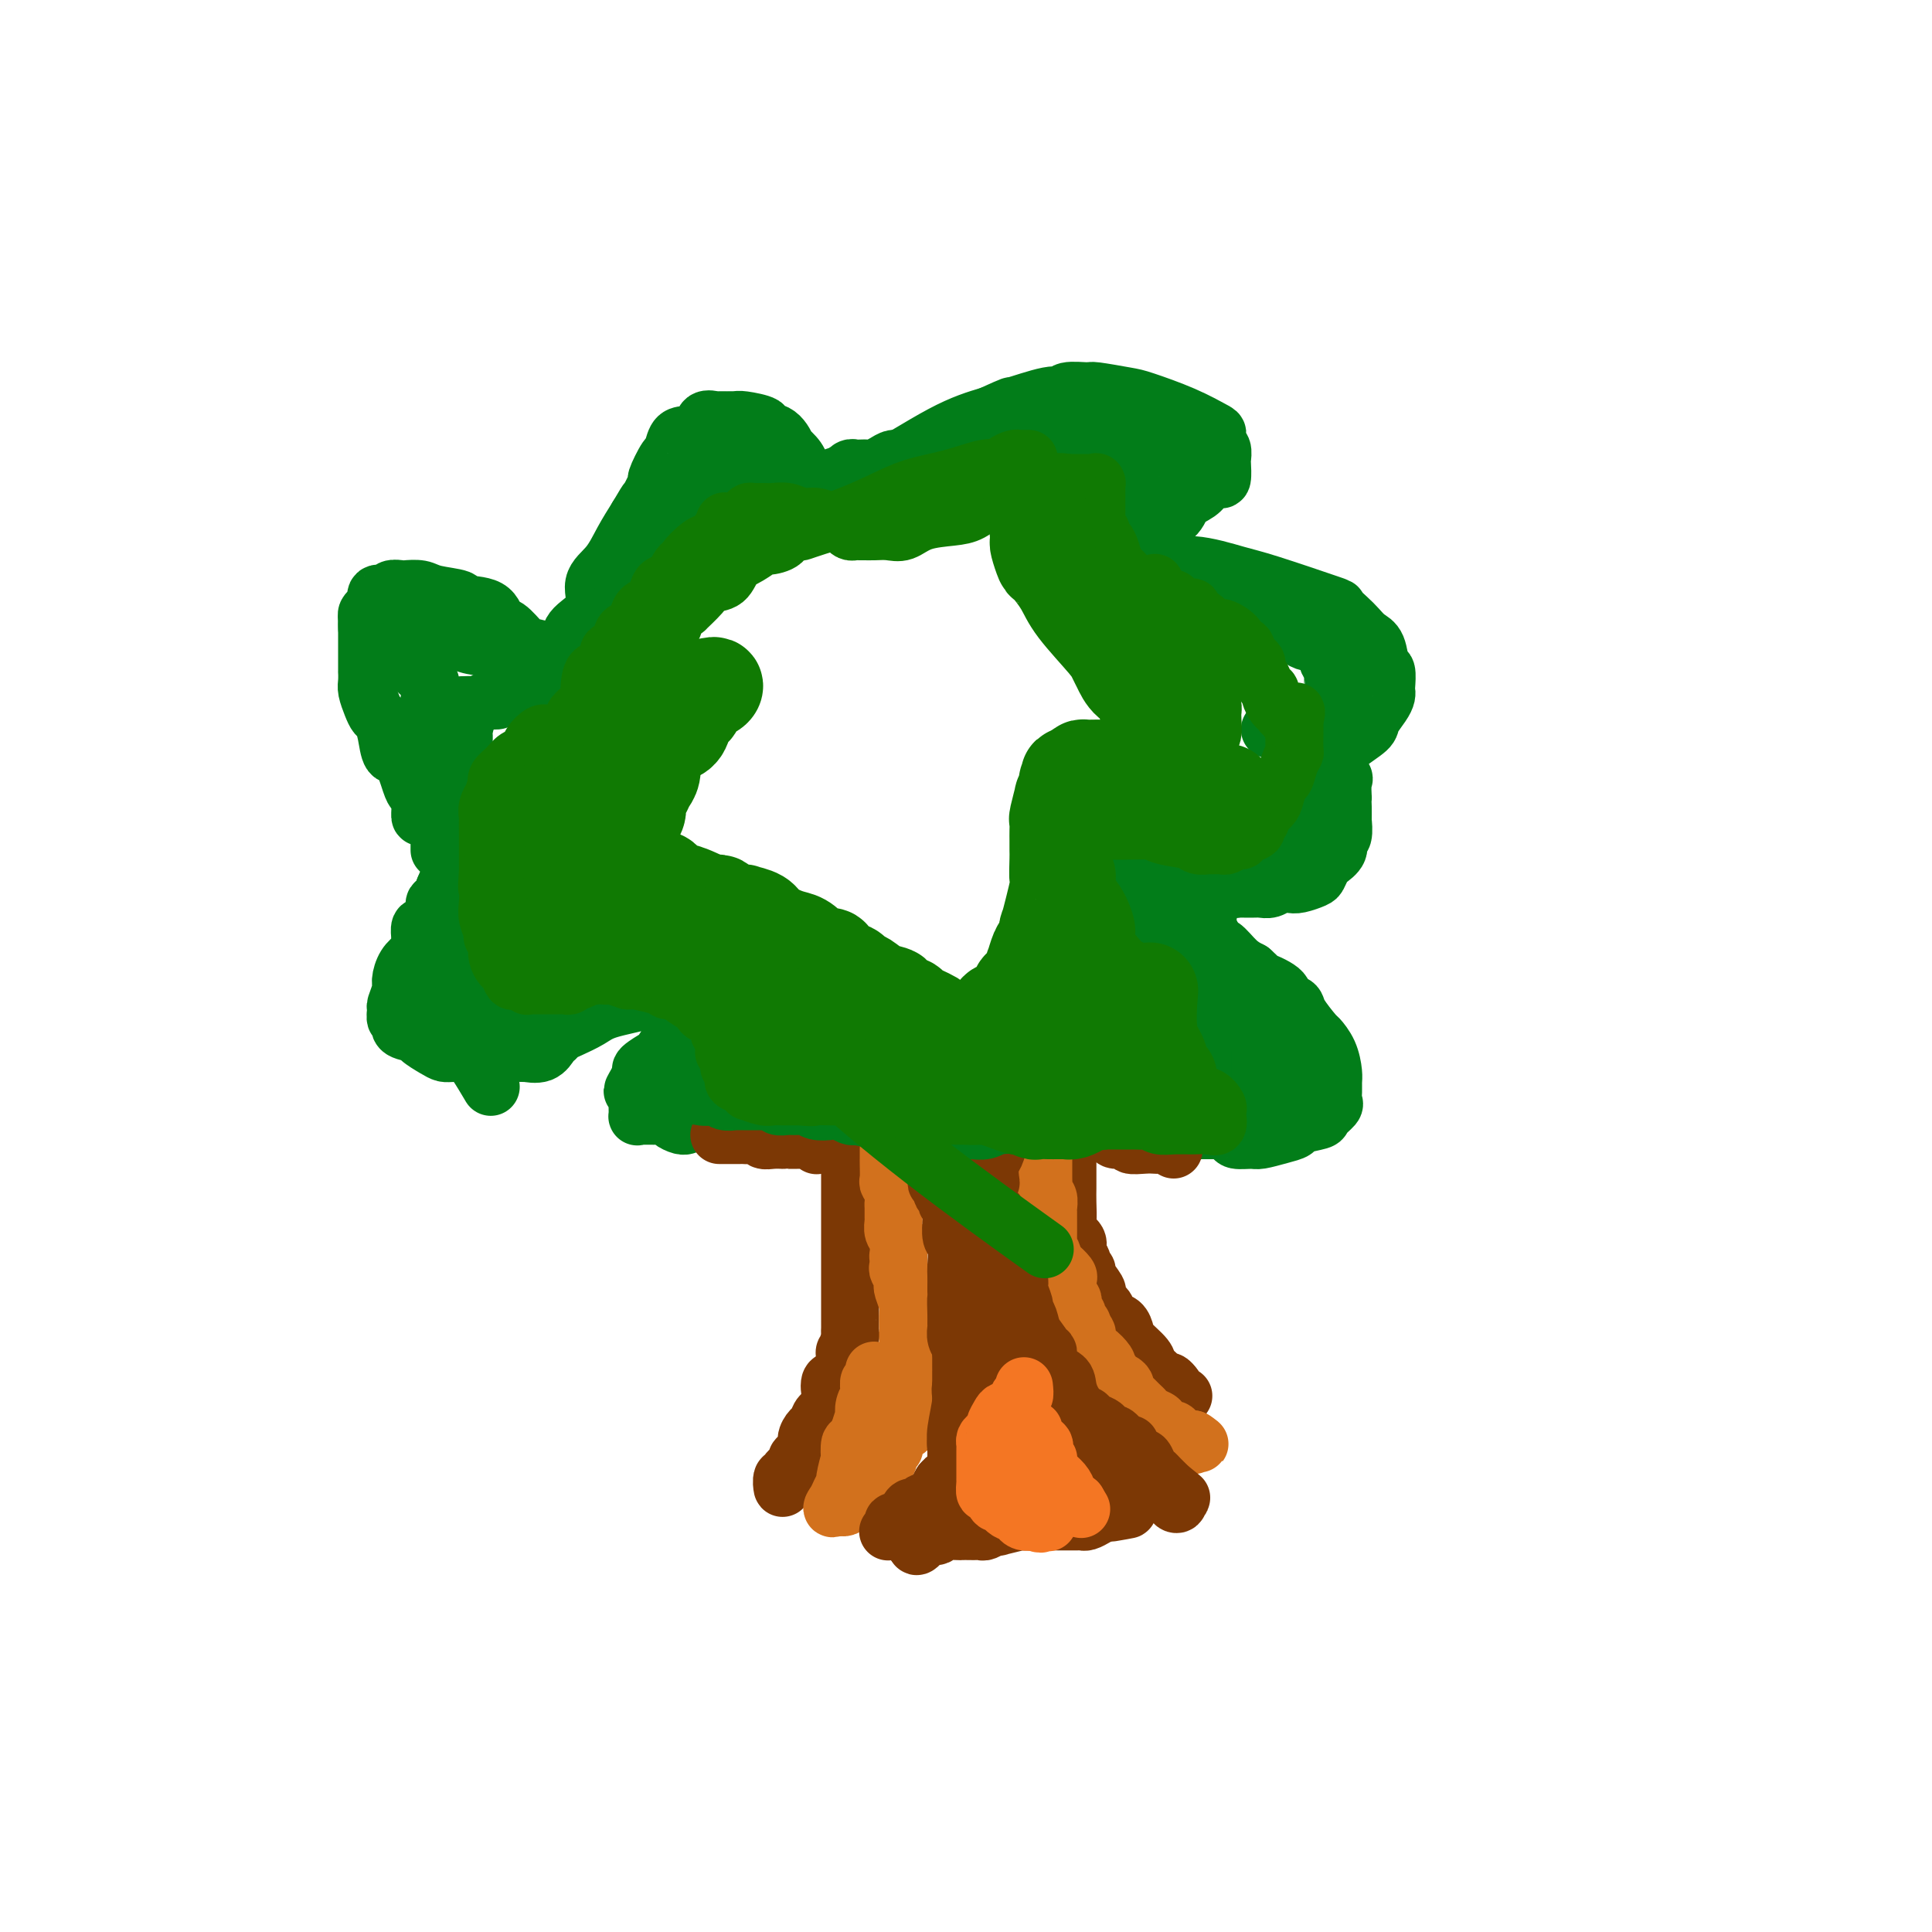 <svg viewBox='0 0 400 400' version='1.1' xmlns='http://www.w3.org/2000/svg' xmlns:xlink='http://www.w3.org/1999/xlink'><g fill='none' stroke='#027D19' stroke-width='12' stroke-linecap='round' stroke-linejoin='round'><path d='M91,176c-0.001,-0.333 -0.002,-0.665 0,-1c0.002,-0.335 0.008,-0.672 0,-1c-0.008,-0.328 -0.031,-0.646 0,-1c0.031,-0.354 0.114,-0.745 0,-1c-0.114,-0.255 -0.426,-0.373 -1,-1c-0.574,-0.627 -1.410,-1.764 -2,-2c-0.590,-0.236 -0.934,0.430 -1,0c-0.066,-0.430 0.147,-1.954 0,-3c-0.147,-1.046 -0.655,-1.613 -1,-2c-0.345,-0.387 -0.526,-0.594 -1,-2c-0.474,-1.406 -1.240,-4.011 -2,-5c-0.760,-0.989 -1.513,-0.361 -2,-1c-0.487,-0.639 -0.709,-2.545 -1,-4c-0.291,-1.455 -0.652,-2.458 -1,-3c-0.348,-0.542 -0.682,-0.623 -1,-1c-0.318,-0.377 -0.621,-1.051 -1,-2c-0.379,-0.949 -0.834,-2.174 -1,-3c-0.166,-0.826 -0.045,-1.255 0,-2c0.045,-0.745 0.012,-1.808 0,-2c-0.012,-0.192 -0.003,0.487 0,0c0.003,-0.487 0.001,-2.141 0,-3c-0.001,-0.859 -0.000,-0.924 0,-2c0.000,-1.076 0.000,-3.165 0,-4c-0.000,-0.835 -0.000,-0.418 0,0'/><path d='M76,130c-0.042,-2.637 -0.148,-2.730 0,-3c0.148,-0.270 0.549,-0.717 1,-1c0.451,-0.283 0.951,-0.402 1,-1c0.049,-0.598 -0.354,-1.677 0,-2c0.354,-0.323 1.463,0.109 2,0c0.537,-0.109 0.500,-0.758 1,-1c0.500,-0.242 1.536,-0.076 2,0c0.464,0.076 0.354,0.062 1,0c0.646,-0.062 2.047,-0.174 3,0c0.953,0.174 1.459,0.632 3,1c1.541,0.368 4.116,0.646 5,1c0.884,0.354 0.075,0.785 1,1c0.925,0.215 3.583,0.215 5,1c1.417,0.785 1.591,2.356 2,3c0.409,0.644 1.051,0.362 2,1c0.949,0.638 2.204,2.196 3,3c0.796,0.804 1.134,0.853 2,1c0.866,0.147 2.260,0.391 3,1c0.740,0.609 0.825,1.584 1,2c0.175,0.416 0.439,0.275 1,0c0.561,-0.275 1.420,-0.683 2,-1c0.580,-0.317 0.881,-0.542 1,-1c0.119,-0.458 0.055,-1.149 0,-2c-0.055,-0.851 -0.101,-1.861 1,-3c1.101,-1.139 3.347,-2.407 4,-4c0.653,-1.593 -0.289,-3.509 0,-5c0.289,-1.491 1.809,-2.555 3,-4c1.191,-1.445 2.055,-3.270 3,-5c0.945,-1.730 1.973,-3.365 3,-5'/><path d='M132,107c2.954,-5.077 1.838,-2.769 2,-3c0.162,-0.231 1.601,-3.001 2,-4c0.399,-0.999 -0.242,-0.229 0,-1c0.242,-0.771 1.368,-3.084 2,-4c0.632,-0.916 0.770,-0.435 1,-1c0.230,-0.565 0.552,-2.176 1,-3c0.448,-0.824 1.021,-0.862 2,-1c0.979,-0.138 2.364,-0.377 3,-1c0.636,-0.623 0.524,-1.632 1,-2c0.476,-0.368 1.541,-0.096 2,0c0.459,0.096 0.313,0.015 1,0c0.687,-0.015 2.207,0.035 3,0c0.793,-0.035 0.858,-0.155 2,0c1.142,0.155 3.362,0.586 4,1c0.638,0.414 -0.306,0.810 0,1c0.306,0.190 1.860,0.173 3,1c1.140,0.827 1.865,2.498 2,3c0.135,0.502 -0.319,-0.164 0,0c0.319,0.164 1.412,1.158 2,2c0.588,0.842 0.672,1.531 1,2c0.328,0.469 0.901,0.718 1,1c0.099,0.282 -0.277,0.597 0,1c0.277,0.403 1.206,0.894 2,1c0.794,0.106 1.453,-0.171 2,0c0.547,0.171 0.980,0.792 1,1c0.020,0.208 -0.374,0.005 0,0c0.374,-0.005 1.517,0.189 2,0c0.483,-0.189 0.305,-0.762 1,-1c0.695,-0.238 2.264,-0.141 6,-2c3.736,-1.859 9.639,-5.674 14,-8c4.361,-2.326 7.181,-3.163 10,-4'/><path d='M205,86c5.862,-2.648 4.016,-1.767 5,-2c0.984,-0.233 4.798,-1.580 7,-2c2.202,-0.420 2.792,0.087 3,0c0.208,-0.087 0.032,-0.768 1,-1c0.968,-0.232 3.079,-0.015 4,0c0.921,0.015 0.653,-0.171 2,0c1.347,0.171 4.309,0.699 6,1c1.691,0.301 2.112,0.375 4,1c1.888,0.625 5.242,1.801 8,3c2.758,1.199 4.921,2.420 6,3c1.079,0.580 1.074,0.520 1,1c-0.074,0.480 -0.215,1.499 0,2c0.215,0.501 0.788,0.484 1,1c0.212,0.516 0.065,1.566 0,2c-0.065,0.434 -0.046,0.252 0,1c0.046,0.748 0.121,2.426 0,3c-0.121,0.574 -0.438,0.043 -1,0c-0.562,-0.043 -1.370,0.402 -2,1c-0.630,0.598 -1.082,1.349 -2,2c-0.918,0.651 -2.302,1.200 -3,2c-0.698,0.800 -0.710,1.849 -2,3c-1.290,1.151 -3.858,2.402 -5,3c-1.142,0.598 -0.858,0.541 -1,1c-0.142,0.459 -0.709,1.432 -1,2c-0.291,0.568 -0.305,0.729 0,1c0.305,0.271 0.928,0.650 1,1c0.072,0.350 -0.408,0.671 0,1c0.408,0.329 1.704,0.664 3,1'/><path d='M240,117c1.721,0.513 4.025,-0.204 7,0c2.975,0.204 6.621,1.329 9,2c2.379,0.671 3.491,0.890 7,2c3.509,1.110 9.415,3.113 12,4c2.585,0.887 1.848,0.658 2,1c0.152,0.342 1.192,1.255 2,2c0.808,0.745 1.383,1.321 2,2c0.617,0.679 1.276,1.460 2,2c0.724,0.540 1.514,0.838 2,2c0.486,1.162 0.666,3.190 1,4c0.334,0.810 0.820,0.404 1,1c0.180,0.596 0.055,2.194 0,3c-0.055,0.806 -0.039,0.820 0,1c0.039,0.180 0.102,0.527 0,1c-0.102,0.473 -0.369,1.073 -1,2c-0.631,0.927 -1.625,2.182 -2,3c-0.375,0.818 -0.132,1.200 -1,2c-0.868,0.800 -2.847,2.018 -4,3c-1.153,0.982 -1.478,1.727 -2,2c-0.522,0.273 -1.240,0.073 -2,0c-0.760,-0.073 -1.561,-0.020 -2,0c-0.439,0.020 -0.515,0.008 -1,0c-0.485,-0.008 -1.378,-0.011 -2,0c-0.622,0.011 -0.974,0.038 -1,0c-0.026,-0.038 0.272,-0.140 0,-1c-0.272,-0.860 -1.114,-2.479 -2,-3c-0.886,-0.521 -1.815,0.056 -2,0c-0.185,-0.056 0.373,-0.746 0,-1c-0.373,-0.254 -1.678,-0.073 -2,0c-0.322,0.073 0.339,0.036 1,0'/><path d='M264,151c-0.802,-0.538 0.195,0.617 1,1c0.805,0.383 1.420,-0.005 2,0c0.580,0.005 1.126,0.404 2,1c0.874,0.596 2.074,1.388 3,2c0.926,0.612 1.576,1.043 2,1c0.424,-0.043 0.621,-0.561 1,0c0.379,0.561 0.939,2.200 1,3c0.061,0.800 -0.376,0.759 0,1c0.376,0.241 1.565,0.762 2,1c0.435,0.238 0.117,0.191 0,1c-0.117,0.809 -0.032,2.473 0,3c0.032,0.527 0.010,-0.083 0,0c-0.010,0.083 -0.007,0.858 0,2c0.007,1.142 0.018,2.651 0,3c-0.018,0.349 -0.064,-0.464 0,0c0.064,0.464 0.239,2.203 0,3c-0.239,0.797 -0.890,0.651 -1,1c-0.110,0.349 0.323,1.192 0,2c-0.323,0.808 -1.403,1.579 -2,2c-0.597,0.421 -0.712,0.491 -1,1c-0.288,0.509 -0.749,1.456 -1,2c-0.251,0.544 -0.294,0.685 -1,1c-0.706,0.315 -2.076,0.802 -3,1c-0.924,0.198 -1.401,0.106 -2,0c-0.599,-0.106 -1.321,-0.225 -2,0c-0.679,0.225 -1.316,0.793 -2,1c-0.684,0.207 -1.415,0.053 -2,0c-0.585,-0.053 -1.023,-0.004 -2,0c-0.977,0.004 -2.494,-0.037 -3,0c-0.506,0.037 -0.002,0.154 0,0c0.002,-0.154 -0.499,-0.577 -1,-1'/><path d='M255,183c-2.550,-0.017 -1.925,-0.061 -2,0c-0.075,0.061 -0.851,0.226 -1,0c-0.149,-0.226 0.329,-0.845 0,-1c-0.329,-0.155 -1.463,0.152 -2,0c-0.537,-0.152 -0.476,-0.763 -1,-1c-0.524,-0.237 -1.633,-0.101 -2,0c-0.367,0.101 0.008,0.167 0,0c-0.008,-0.167 -0.397,-0.566 -1,-1c-0.603,-0.434 -1.419,-0.901 -2,-1c-0.581,-0.099 -0.928,0.170 -1,0c-0.072,-0.170 0.132,-0.781 0,-1c-0.132,-0.219 -0.599,-0.048 -1,0c-0.401,0.048 -0.736,-0.028 -1,0c-0.264,0.028 -0.456,0.162 -1,0c-0.544,-0.162 -1.441,-0.618 -2,-1c-0.559,-0.382 -0.779,-0.691 -1,-1'/><path d='M237,176c-3.180,-1.281 -2.130,-0.985 -2,-1c0.130,-0.015 -0.661,-0.343 -1,0c-0.339,0.343 -0.227,1.356 0,2c0.227,0.644 0.567,0.917 1,1c0.433,0.083 0.957,-0.025 1,0c0.043,0.025 -0.396,0.182 0,1c0.396,0.818 1.627,2.298 2,3c0.373,0.702 -0.111,0.627 0,1c0.111,0.373 0.816,1.194 2,2c1.184,0.806 2.848,1.599 3,2c0.152,0.401 -1.208,0.411 0,2c1.208,1.589 4.984,4.756 7,6c2.016,1.244 2.274,0.566 3,1c0.726,0.434 1.922,1.981 3,3c1.078,1.019 2.039,1.509 3,2'/><path d='M259,201c3.157,2.836 1.551,1.926 2,2c0.449,0.074 2.954,1.131 4,2c1.046,0.869 0.632,1.551 1,2c0.368,0.449 1.517,0.664 2,1c0.483,0.336 0.301,0.793 1,2c0.699,1.207 2.278,3.163 3,4c0.722,0.837 0.586,0.556 1,1c0.414,0.444 1.378,1.615 2,3c0.622,1.385 0.901,2.986 1,4c0.099,1.014 0.019,1.441 0,2c-0.019,0.559 0.023,1.249 0,2c-0.023,0.751 -0.112,1.563 0,2c0.112,0.437 0.424,0.498 0,1c-0.424,0.502 -1.585,1.444 -2,2c-0.415,0.556 -0.083,0.727 -1,1c-0.917,0.273 -3.084,0.647 -4,1c-0.916,0.353 -0.582,0.684 -1,1c-0.418,0.316 -1.588,0.618 -3,1c-1.412,0.382 -3.064,0.845 -4,1c-0.936,0.155 -1.155,0.003 -2,0c-0.845,-0.003 -2.316,0.143 -3,0c-0.684,-0.143 -0.582,-0.574 -1,-1c-0.418,-0.426 -1.355,-0.846 -2,-1c-0.645,-0.154 -0.998,-0.041 -1,0c-0.002,0.041 0.346,0.011 0,0c-0.346,-0.011 -1.384,-0.003 -2,0c-0.616,0.003 -0.808,0.002 -1,0'/><path d='M249,234c-2.089,-0.311 -1.311,-0.089 -1,0c0.311,0.089 0.156,0.044 0,0'/><path d='M90,189c-0.024,0.727 -0.049,1.454 0,2c0.049,0.546 0.171,0.910 0,1c-0.171,0.090 -0.636,-0.092 -1,0c-0.364,0.092 -0.626,0.460 -1,1c-0.374,0.540 -0.861,1.251 -1,2c-0.139,0.749 0.069,1.536 0,2c-0.069,0.464 -0.415,0.604 -1,1c-0.585,0.396 -1.410,1.046 -2,2c-0.590,0.954 -0.944,2.211 -1,3c-0.056,0.789 0.186,1.110 0,2c-0.186,0.890 -0.799,2.350 -1,3c-0.201,0.650 0.010,0.489 0,1c-0.010,0.511 -0.240,1.694 0,2c0.240,0.306 0.949,-0.265 1,0c0.051,0.265 -0.558,1.367 0,2c0.558,0.633 2.283,0.796 3,1c0.717,0.204 0.426,0.447 1,1c0.574,0.553 2.012,1.416 3,2c0.988,0.584 1.524,0.888 2,1c0.476,0.112 0.890,0.030 2,0c1.110,-0.030 2.914,-0.008 4,0c1.086,0.008 1.453,0.002 2,0c0.547,-0.002 1.273,-0.001 2,0'/><path d='M102,218c2.373,0.155 2.306,0.043 3,0c0.694,-0.043 2.151,-0.018 3,0c0.849,0.018 1.092,0.030 1,0c-0.092,-0.030 -0.519,-0.102 0,0c0.519,0.102 1.986,0.379 3,0c1.014,-0.379 1.577,-1.414 2,-2c0.423,-0.586 0.706,-0.723 1,-1c0.294,-0.277 0.598,-0.693 1,-1c0.402,-0.307 0.903,-0.506 2,-1c1.097,-0.494 2.790,-1.283 4,-2c1.210,-0.717 1.936,-1.361 4,-2c2.064,-0.639 5.464,-1.274 8,-2c2.536,-0.726 4.206,-1.545 6,-2c1.794,-0.455 3.712,-0.547 5,-1c1.288,-0.453 1.947,-1.269 2,-1c0.053,0.269 -0.500,1.622 -1,2c-0.500,0.378 -0.949,-0.220 -1,0c-0.051,0.220 0.294,1.257 0,2c-0.294,0.743 -1.228,1.192 -2,2c-0.772,0.808 -1.381,1.975 -2,3c-0.619,1.025 -1.248,1.910 -2,3c-0.752,1.090 -1.626,2.386 -2,3c-0.374,0.614 -0.247,0.546 -1,1c-0.753,0.454 -2.388,1.431 -3,2c-0.612,0.569 -0.203,0.730 0,1c0.203,0.270 0.201,0.649 0,1c-0.201,0.351 -0.600,0.676 -1,1'/><path d='M132,224c-2.011,3.278 -0.539,1.472 0,1c0.539,-0.472 0.145,0.389 0,1c-0.145,0.611 -0.039,0.973 0,1c0.039,0.027 0.012,-0.280 0,0c-0.012,0.280 -0.010,1.147 0,2c0.010,0.853 0.029,1.693 0,2c-0.029,0.307 -0.106,0.082 0,0c0.106,-0.082 0.395,-0.019 1,0c0.605,0.019 1.528,-0.005 2,0c0.472,0.005 0.494,0.040 1,0c0.506,-0.040 1.495,-0.154 2,0c0.505,0.154 0.527,0.577 1,1c0.473,0.423 1.397,0.845 2,1c0.603,0.155 0.887,0.044 1,0c0.113,-0.044 0.057,-0.022 0,0'/></g>
<g fill='none' stroke='#7C3805' stroke-width='12' stroke-linecap='round' stroke-linejoin='round'><path d='M149,235c-0.068,0.000 -0.135,0.000 0,0c0.135,-0.000 0.474,-0.001 1,0c0.526,0.001 1.239,0.004 2,0c0.761,-0.004 1.568,-0.015 2,0c0.432,0.015 0.487,0.057 1,0c0.513,-0.057 1.482,-0.211 2,0c0.518,0.211 0.585,0.789 1,1c0.415,0.211 1.177,0.057 2,0c0.823,-0.057 1.707,-0.015 2,0c0.293,0.015 -0.005,0.004 0,0c0.005,-0.004 0.312,-0.001 1,0c0.688,0.001 1.756,-0.001 2,0c0.244,0.001 -0.337,0.004 0,0c0.337,-0.004 1.593,-0.015 2,0c0.407,0.015 -0.035,0.056 0,0c0.035,-0.056 0.548,-0.207 1,0c0.452,0.207 0.843,0.774 1,1c0.157,0.226 0.078,0.113 0,0'/><path d='M243,238c-0.753,-0.422 -1.506,-0.844 -2,-1c-0.494,-0.156 -0.728,-0.046 -1,0c-0.272,0.046 -0.581,0.027 -1,0c-0.419,-0.027 -0.948,-0.063 -2,0c-1.052,0.063 -2.629,0.223 -3,0c-0.371,-0.223 0.462,-0.830 0,-1c-0.462,-0.170 -2.218,0.098 -3,0c-0.782,-0.098 -0.588,-0.562 -1,-1c-0.412,-0.438 -1.430,-0.849 -2,-1c-0.570,-0.151 -0.692,-0.041 -1,0c-0.308,0.041 -0.802,0.012 -1,0c-0.198,-0.012 -0.099,-0.006 0,0'/><path d='M176,240c0.000,0.371 0.000,0.743 0,1c-0.000,0.257 -0.000,0.401 0,1c0.000,0.599 0.000,1.654 0,2c-0.000,0.346 -0.000,-0.015 0,0c0.000,0.015 0.000,0.408 0,1c-0.000,0.592 -0.000,1.383 0,2c0.000,0.617 0.000,1.060 0,2c-0.000,0.940 -0.000,2.377 0,3c0.000,0.623 0.000,0.432 0,1c-0.000,0.568 -0.000,1.897 0,3c0.000,1.103 0.000,1.982 0,3c-0.000,1.018 -0.000,2.174 0,3c0.000,0.826 0.000,1.320 0,2c-0.000,0.680 -0.000,1.544 0,2c0.000,0.456 0.000,0.504 0,1c-0.000,0.496 -0.000,1.441 0,2c0.000,0.559 0.000,0.731 0,1c-0.000,0.269 -0.000,0.636 0,1c0.000,0.364 0.001,0.725 0,1c-0.001,0.275 -0.004,0.464 0,1c0.004,0.536 0.015,1.419 0,2c-0.015,0.581 -0.055,0.860 0,1c0.055,0.140 0.207,0.140 0,1c-0.207,0.860 -0.771,2.578 -1,3c-0.229,0.422 -0.121,-0.454 0,0c0.121,0.454 0.257,2.237 0,3c-0.257,0.763 -0.906,0.506 -1,1c-0.094,0.494 0.367,1.741 0,2c-0.367,0.259 -1.560,-0.469 -2,0c-0.440,0.469 -0.126,2.134 0,3c0.126,0.866 0.063,0.933 0,1'/><path d='M172,290c-1.022,2.888 -1.578,2.608 -2,3c-0.422,0.392 -0.710,1.457 -1,2c-0.290,0.543 -0.583,0.564 -1,1c-0.417,0.436 -0.957,1.286 -1,2c-0.043,0.714 0.410,1.292 0,2c-0.410,0.708 -1.683,1.547 -2,2c-0.317,0.453 0.321,0.522 0,1c-0.321,0.478 -1.603,1.365 -2,2c-0.397,0.635 0.090,1.018 0,1c-0.090,-0.018 -0.756,-0.436 -1,0c-0.244,0.436 -0.065,1.724 0,2c0.065,0.276 0.018,-0.462 0,-1c-0.018,-0.538 -0.005,-0.876 0,-1c0.005,-0.124 0.001,-0.036 0,0c-0.001,0.036 -0.001,0.018 0,0'/><path d='M221,239c0.000,0.470 0.000,0.940 0,1c-0.000,0.060 -0.000,-0.292 0,0c0.000,0.292 0.001,1.226 0,2c-0.001,0.774 -0.002,1.386 0,2c0.002,0.614 0.008,1.228 0,2c-0.008,0.772 -0.032,1.701 0,3c0.032,1.299 0.118,2.968 0,4c-0.118,1.032 -0.439,1.428 0,2c0.439,0.572 1.639,1.320 2,2c0.361,0.680 -0.115,1.293 0,2c0.115,0.707 0.823,1.507 1,2c0.177,0.493 -0.178,0.680 0,1c0.178,0.320 0.888,0.772 1,1c0.112,0.228 -0.373,0.231 0,1c0.373,0.769 1.605,2.304 2,3c0.395,0.696 -0.045,0.553 0,1c0.045,0.447 0.576,1.485 1,2c0.424,0.515 0.741,0.507 1,1c0.259,0.493 0.458,1.487 1,2c0.542,0.513 1.425,0.546 2,1c0.575,0.454 0.840,1.329 1,2c0.160,0.671 0.214,1.136 1,2c0.786,0.864 2.305,2.126 3,3c0.695,0.874 0.568,1.361 1,2c0.432,0.639 1.425,1.429 2,2c0.575,0.571 0.732,0.923 1,1c0.268,0.077 0.648,-0.121 1,0c0.352,0.121 0.676,0.560 1,1'/><path d='M243,287c2.740,3.724 0.590,1.534 0,1c-0.590,-0.534 0.380,0.587 1,1c0.620,0.413 0.892,0.118 1,0c0.108,-0.118 0.054,-0.059 0,0'/></g>
<g fill='none' stroke='#D2711D' stroke-width='12' stroke-linecap='round' stroke-linejoin='round'><path d='M184,238c-0.001,0.853 -0.001,1.705 0,2c0.001,0.295 0.004,0.032 0,0c-0.004,-0.032 -0.015,0.166 0,1c0.015,0.834 0.057,2.302 0,3c-0.057,0.698 -0.211,0.625 0,1c0.211,0.375 0.789,1.199 1,2c0.211,0.801 0.056,1.580 0,2c-0.056,0.420 -0.011,0.481 0,1c0.011,0.519 -0.011,1.496 0,2c0.011,0.504 0.055,0.536 0,1c-0.055,0.464 -0.211,1.361 0,2c0.211,0.639 0.788,1.021 1,2c0.212,0.979 0.061,2.556 0,3c-0.061,0.444 -0.030,-0.246 0,0c0.030,0.246 0.060,1.426 0,2c-0.060,0.574 -0.208,0.542 0,1c0.208,0.458 0.774,1.406 1,2c0.226,0.594 0.113,0.833 0,1c-0.113,0.167 -0.226,0.261 0,1c0.226,0.739 0.793,2.123 1,3c0.207,0.877 0.056,1.246 0,2c-0.056,0.754 -0.015,1.894 0,3c0.015,1.106 0.004,2.179 0,3c-0.004,0.821 -0.001,1.389 0,2c0.001,0.611 0.000,1.266 0,2c-0.000,0.734 -0.000,1.548 0,2c0.000,0.452 0.000,0.544 0,1c-0.000,0.456 -0.000,1.277 0,2c0.000,0.723 0.000,1.350 0,2c-0.000,0.650 -0.000,1.325 0,2'/><path d='M188,291c0.360,8.633 -0.740,3.715 -1,2c-0.260,-1.715 0.319,-0.226 0,1c-0.319,1.226 -1.536,2.188 -2,3c-0.464,0.812 -0.177,1.474 0,2c0.177,0.526 0.242,0.916 0,1c-0.242,0.084 -0.790,-0.138 -1,0c-0.210,0.138 -0.080,0.637 0,1c0.080,0.363 0.111,0.589 0,1c-0.111,0.411 -0.363,1.007 -1,1c-0.637,-0.007 -1.657,-0.615 -2,0c-0.343,0.615 -0.009,2.455 0,3c0.009,0.545 -0.308,-0.205 -1,0c-0.692,0.205 -1.757,1.365 -2,2c-0.243,0.635 0.338,0.744 0,1c-0.338,0.256 -1.596,0.657 -2,1c-0.404,0.343 0.046,0.628 0,1c-0.046,0.372 -0.589,0.831 -1,1c-0.411,0.169 -0.689,0.048 -1,0c-0.311,-0.048 -0.656,-0.024 -1,0'/><path d='M173,312c-1.281,0.790 -0.483,-0.235 0,-1c0.483,-0.765 0.651,-1.270 1,-2c0.349,-0.730 0.877,-1.686 1,-2c0.123,-0.314 -0.160,0.012 0,-1c0.160,-1.012 0.765,-3.363 1,-4c0.235,-0.637 0.102,0.441 0,0c-0.102,-0.441 -0.172,-2.402 0,-3c0.172,-0.598 0.586,0.168 1,0c0.414,-0.168 0.829,-1.269 1,-2c0.171,-0.731 0.097,-1.091 0,-1c-0.097,0.091 -0.218,0.633 0,0c0.218,-0.633 0.776,-2.442 1,-3c0.224,-0.558 0.113,0.136 0,0c-0.113,-0.136 -0.227,-1.102 0,-2c0.227,-0.898 0.797,-1.727 1,-2c0.203,-0.273 0.040,0.011 0,0c-0.040,-0.011 0.042,-0.315 0,-1c-0.042,-0.685 -0.207,-1.751 0,-2c0.207,-0.249 0.787,0.317 1,0c0.213,-0.317 0.061,-1.519 0,-2c-0.061,-0.481 -0.030,-0.240 0,0'/><path d='M216,232c0.000,0.702 0.000,1.405 0,2c-0.000,0.595 -0.000,1.083 0,2c0.000,0.917 0.000,2.263 0,3c-0.000,0.737 -0.001,0.866 0,1c0.001,0.134 0.004,0.272 0,1c-0.004,0.728 -0.015,2.044 0,3c0.015,0.956 0.057,1.550 0,2c-0.057,0.450 -0.211,0.754 0,1c0.211,0.246 0.789,0.433 1,1c0.211,0.567 0.057,1.513 0,2c-0.057,0.487 -0.015,0.515 0,1c0.015,0.485 0.004,1.427 0,2c-0.004,0.573 -0.002,0.779 0,1c0.002,0.221 0.004,0.458 0,1c-0.004,0.542 -0.016,1.388 0,2c0.016,0.612 0.059,0.989 0,1c-0.059,0.011 -0.218,-0.344 0,0c0.218,0.344 0.815,1.386 1,2c0.185,0.614 -0.041,0.798 0,1c0.041,0.202 0.350,0.421 1,1c0.650,0.579 1.642,1.517 2,2c0.358,0.483 0.082,0.511 0,1c-0.082,0.489 0.029,1.441 0,2c-0.029,0.559 -0.200,0.727 0,1c0.200,0.273 0.771,0.650 1,1c0.229,0.350 0.118,0.671 0,1c-0.118,0.329 -0.241,0.666 0,1c0.241,0.334 0.848,0.667 1,1c0.152,0.333 -0.151,0.667 0,1c0.151,0.333 0.758,0.667 1,1c0.242,0.333 0.121,0.667 0,1'/><path d='M224,275c1.324,2.924 1.133,1.235 1,1c-0.133,-0.235 -0.207,0.983 0,2c0.207,1.017 0.695,1.832 1,2c0.305,0.168 0.426,-0.309 1,0c0.574,0.309 1.602,1.406 2,2c0.398,0.594 0.166,0.684 0,1c-0.166,0.316 -0.265,0.858 0,1c0.265,0.142 0.893,-0.117 1,0c0.107,0.117 -0.307,0.610 0,1c0.307,0.390 1.335,0.678 2,1c0.665,0.322 0.966,0.678 1,1c0.034,0.322 -0.198,0.611 0,1c0.198,0.389 0.827,0.878 1,1c0.173,0.122 -0.110,-0.122 0,0c0.110,0.122 0.611,0.610 1,1c0.389,0.390 0.664,0.682 1,1c0.336,0.318 0.733,0.664 1,1c0.267,0.336 0.405,0.664 1,1c0.595,0.336 1.648,0.681 2,1c0.352,0.319 0.002,0.611 0,1c-0.002,0.389 0.345,0.875 1,1c0.655,0.125 1.617,-0.110 2,0c0.383,0.110 0.185,0.566 0,1c-0.185,0.434 -0.358,0.848 0,1c0.358,0.152 1.245,0.044 2,0c0.755,-0.044 1.377,-0.022 2,0'/><path d='M247,298c2.631,1.952 0.708,0.333 0,0c-0.708,-0.333 -0.202,0.619 0,1c0.202,0.381 0.101,0.190 0,0'/></g>
<g fill='none' stroke='#7C3805' stroke-width='12' stroke-linecap='round' stroke-linejoin='round'><path d='M195,236c-0.030,0.230 -0.061,0.461 0,1c0.061,0.539 0.212,1.387 0,2c-0.212,0.613 -0.789,0.990 -1,1c-0.211,0.010 -0.058,-0.347 0,0c0.058,0.347 0.020,1.397 0,2c-0.020,0.603 -0.020,0.758 0,1c0.020,0.242 0.062,0.570 0,1c-0.062,0.430 -0.228,0.960 0,1c0.228,0.040 0.849,-0.411 1,0c0.151,0.411 -0.170,1.683 0,2c0.170,0.317 0.830,-0.320 1,0c0.170,0.320 -0.151,1.597 0,2c0.151,0.403 0.773,-0.066 1,0c0.227,0.066 0.060,0.669 0,1c-0.060,0.331 -0.012,0.390 0,1c0.012,0.610 -0.011,1.771 0,2c0.011,0.229 0.055,-0.473 0,0c-0.055,0.473 -0.211,2.121 0,3c0.211,0.879 0.789,0.988 1,2c0.211,1.012 0.057,2.926 0,4c-0.057,1.074 -0.016,1.307 0,2c0.016,0.693 0.008,1.847 0,3'/><path d='M198,267c0.464,5.097 0.123,2.338 0,2c-0.123,-0.338 -0.029,1.744 0,3c0.029,1.256 -0.006,1.685 0,2c0.006,0.315 0.054,0.517 0,1c-0.054,0.483 -0.211,1.246 0,2c0.211,0.754 0.789,1.499 1,2c0.211,0.501 0.057,0.760 0,1c-0.057,0.240 -0.015,0.462 0,1c0.015,0.538 0.004,1.391 0,2c-0.004,0.609 -0.001,0.974 0,1c0.001,0.026 0.000,-0.287 0,0c-0.000,0.287 -0.000,1.175 0,2c0.000,0.825 0.000,1.587 0,2c-0.000,0.413 -0.000,0.476 0,1c0.000,0.524 0.001,1.510 0,2c-0.001,0.490 -0.004,0.485 0,1c0.004,0.515 0.015,1.551 0,2c-0.015,0.449 -0.057,0.310 0,1c0.057,0.690 0.211,2.209 0,3c-0.211,0.791 -0.789,0.855 -1,1c-0.211,0.145 -0.057,0.371 0,1c0.057,0.629 0.016,1.661 0,2c-0.016,0.339 -0.006,-0.015 0,0c0.006,0.015 0.010,0.399 0,1c-0.010,0.601 -0.034,1.419 0,2c0.034,0.581 0.124,0.926 0,1c-0.124,0.074 -0.464,-0.122 -1,0c-0.536,0.122 -1.268,0.561 -2,1'/><path d='M195,307c-0.843,1.780 -0.952,1.730 -1,2c-0.048,0.270 -0.035,0.861 0,1c0.035,0.139 0.094,-0.173 0,0c-0.094,0.173 -0.340,0.833 -1,1c-0.660,0.167 -1.734,-0.158 -2,0c-0.266,0.158 0.275,0.798 0,1c-0.275,0.202 -1.365,-0.034 -2,0c-0.635,0.034 -0.815,0.339 -1,1c-0.185,0.661 -0.376,1.680 -1,2c-0.624,0.320 -1.683,-0.059 -2,0c-0.317,0.059 0.107,0.554 0,1c-0.107,0.446 -0.745,0.842 -1,1c-0.255,0.158 -0.128,0.079 0,0'/><path d='M208,233c-0.417,0.175 -0.833,0.349 -1,1c-0.167,0.651 -0.083,1.778 0,2c0.083,0.222 0.167,-0.462 0,0c-0.167,0.462 -0.584,2.069 -1,3c-0.416,0.931 -0.829,1.186 -1,2c-0.171,0.814 -0.098,2.188 0,3c0.098,0.812 0.222,1.061 0,1c-0.222,-0.061 -0.792,-0.433 -1,0c-0.208,0.433 -0.056,1.669 0,2c0.056,0.331 0.015,-0.245 0,0c-0.015,0.245 -0.004,1.310 0,2c0.004,0.690 0.001,1.006 0,1c-0.001,-0.006 -0.000,-0.332 0,0c0.000,0.332 0.000,1.322 0,2c-0.000,0.678 -0.001,1.044 0,1c0.001,-0.044 0.003,-0.498 0,0c-0.003,0.498 -0.012,1.949 0,3c0.012,1.051 0.045,1.703 0,2c-0.045,0.297 -0.170,0.239 0,1c0.170,0.761 0.633,2.339 1,3c0.367,0.661 0.639,0.403 1,1c0.361,0.597 0.813,2.047 1,3c0.187,0.953 0.109,1.409 0,2c-0.109,0.591 -0.250,1.316 0,2c0.250,0.684 0.892,1.326 1,2c0.108,0.674 -0.319,1.379 0,2c0.319,0.621 1.385,1.156 2,2c0.615,0.844 0.781,1.996 1,3c0.219,1.004 0.491,1.858 1,3c0.509,1.142 1.254,2.571 2,4'/><path d='M214,286c1.937,4.273 1.780,1.457 2,1c0.220,-0.457 0.817,1.446 1,2c0.183,0.554 -0.049,-0.241 0,0c0.049,0.241 0.380,1.519 1,2c0.620,0.481 1.528,0.167 2,0c0.472,-0.167 0.507,-0.185 1,0c0.493,0.185 1.445,0.575 2,1c0.555,0.425 0.712,0.887 1,1c0.288,0.113 0.707,-0.123 1,0c0.293,0.123 0.459,0.605 1,1c0.541,0.395 1.458,0.702 2,1c0.542,0.298 0.710,0.587 1,1c0.290,0.413 0.704,0.950 1,1c0.296,0.050 0.475,-0.385 1,0c0.525,0.385 1.398,1.592 2,2c0.602,0.408 0.935,0.016 1,0c0.065,-0.016 -0.137,0.342 0,1c0.137,0.658 0.614,1.615 1,2c0.386,0.385 0.680,0.196 1,0c0.320,-0.196 0.666,-0.401 1,0c0.334,0.401 0.657,1.406 1,2c0.343,0.594 0.708,0.775 1,1c0.292,0.225 0.512,0.493 1,1c0.488,0.507 1.244,1.254 2,2'/><path d='M242,308c4.553,3.622 1.934,1.676 1,1c-0.934,-0.676 -0.183,-0.084 0,0c0.183,0.084 -0.202,-0.341 0,0c0.202,0.341 0.990,1.449 1,2c0.010,0.551 -0.760,0.546 -1,0c-0.240,-0.546 0.050,-1.632 0,-2c-0.050,-0.368 -0.439,-0.019 -1,0c-0.561,0.019 -1.295,-0.291 -2,-1c-0.705,-0.709 -1.381,-1.816 -2,-2c-0.619,-0.184 -1.179,0.556 -2,0c-0.821,-0.556 -1.901,-2.410 -2,-3c-0.099,-0.590 0.783,0.082 0,0c-0.783,-0.082 -3.232,-0.917 -4,-1c-0.768,-0.083 0.145,0.586 0,0c-0.145,-0.586 -1.347,-2.427 -2,-3c-0.653,-0.573 -0.758,0.122 -1,0c-0.242,-0.122 -0.621,-1.061 -1,-2'/><path d='M226,297c-2.943,-2.200 -1.300,-0.700 -1,-1c0.300,-0.300 -0.743,-2.398 -1,-3c-0.257,-0.602 0.273,0.293 0,0c-0.273,-0.293 -1.350,-1.775 -2,-3c-0.650,-1.225 -0.872,-2.195 -1,-3c-0.128,-0.805 -0.162,-1.447 -1,-2c-0.838,-0.553 -2.480,-1.019 -3,-2c-0.520,-0.981 0.082,-2.479 0,-3c-0.082,-0.521 -0.849,-0.066 -1,0c-0.151,0.066 0.315,-0.256 0,-1c-0.315,-0.744 -1.409,-1.908 -2,-3c-0.591,-1.092 -0.679,-2.111 -1,-3c-0.321,-0.889 -0.875,-1.649 -1,-2c-0.125,-0.351 0.179,-0.292 0,-1c-0.179,-0.708 -0.840,-2.182 -1,-3c-0.160,-0.818 0.182,-0.979 0,-2c-0.182,-1.021 -0.886,-2.902 -1,-4c-0.114,-1.098 0.363,-1.412 0,-2c-0.363,-0.588 -1.565,-1.449 -2,-2c-0.435,-0.551 -0.102,-0.794 0,-1c0.102,-0.206 -0.025,-0.377 0,-1c0.025,-0.623 0.203,-1.697 0,-2c-0.203,-0.303 -0.786,0.166 -1,0c-0.214,-0.166 -0.058,-0.968 0,-1c0.058,-0.032 0.016,0.705 0,1c-0.016,0.295 -0.008,0.147 0,0'/><path d='M207,253c-1.442,-4.388 -0.046,-0.358 0,2c0.046,2.358 -1.260,3.044 -2,4c-0.740,0.956 -0.916,2.181 -1,3c-0.084,0.819 -0.075,1.231 0,2c0.075,0.769 0.217,1.895 0,3c-0.217,1.105 -0.794,2.190 -1,3c-0.206,0.810 -0.043,1.345 0,2c0.043,0.655 -0.035,1.429 0,2c0.035,0.571 0.182,0.940 0,2c-0.182,1.060 -0.694,2.812 -1,4c-0.306,1.188 -0.408,1.814 -1,3c-0.592,1.186 -1.675,2.932 -2,4c-0.325,1.068 0.109,1.456 0,3c-0.109,1.544 -0.762,4.242 -1,6c-0.238,1.758 -0.063,2.577 0,3c0.063,0.423 0.014,0.451 0,1c-0.014,0.549 0.009,1.619 0,2c-0.009,0.381 -0.049,0.073 0,0c0.049,-0.073 0.185,0.089 0,1c-0.185,0.911 -0.693,2.571 -1,3c-0.307,0.429 -0.415,-0.373 -1,0c-0.585,0.373 -1.648,1.920 -2,3c-0.352,1.080 0.006,1.694 0,2c-0.006,0.306 -0.377,0.303 -1,1c-0.623,0.697 -1.497,2.094 -2,3c-0.503,0.906 -0.635,1.321 -1,2c-0.365,0.679 -0.961,1.623 -1,2c-0.039,0.377 0.481,0.189 1,0'/><path d='M190,319c-0.886,2.076 0.400,0.767 1,0c0.600,-0.767 0.513,-0.990 1,-1c0.487,-0.010 1.549,0.193 2,0c0.451,-0.193 0.292,-0.784 1,-1c0.708,-0.216 2.284,-0.058 3,0c0.716,0.058 0.572,0.017 1,0c0.428,-0.017 1.427,-0.008 2,0c0.573,0.008 0.719,0.016 1,0c0.281,-0.016 0.698,-0.056 1,0c0.302,0.056 0.489,0.207 1,0c0.511,-0.207 1.345,-0.774 2,-1c0.655,-0.226 1.130,-0.113 1,0c-0.130,0.113 -0.864,0.226 0,0c0.864,-0.226 3.325,-0.793 4,-1c0.675,-0.207 -0.436,-0.056 0,0c0.436,0.056 2.420,0.015 3,0c0.580,-0.015 -0.244,-0.004 0,0c0.244,0.004 1.555,0.001 2,0c0.445,-0.001 0.025,-0.000 0,0c-0.025,0.000 0.347,-0.000 1,0c0.653,0.000 1.589,0.001 2,0c0.411,-0.001 0.298,-0.003 1,0c0.702,0.003 2.219,0.011 3,0c0.781,-0.011 0.825,-0.042 1,0c0.175,0.042 0.480,0.155 1,0c0.520,-0.155 1.255,-0.580 2,-1c0.745,-0.420 1.498,-0.834 2,-1c0.502,-0.166 0.751,-0.083 1,0'/><path d='M230,313c6.444,-0.933 2.556,-0.267 1,0c-1.556,0.267 -0.778,0.133 0,0'/></g>
<g fill='none' stroke='#F47623' stroke-width='12' stroke-linecap='round' stroke-linejoin='round'><path d='M212,287c0.098,0.899 0.195,1.798 0,2c-0.195,0.202 -0.683,-0.293 -1,0c-0.317,0.293 -0.462,1.374 -1,2c-0.538,0.626 -1.467,0.798 -2,1c-0.533,0.202 -0.668,0.435 -1,1c-0.332,0.565 -0.859,1.461 -1,2c-0.141,0.539 0.106,0.721 0,1c-0.106,0.279 -0.564,0.657 -1,1c-0.436,0.343 -0.849,0.652 -1,1c-0.151,0.348 -0.041,0.735 0,1c0.041,0.265 0.011,0.408 0,1c-0.011,0.592 -0.003,1.633 0,2c0.003,0.367 0.001,0.062 0,0c-0.001,-0.062 -0.001,0.121 0,1c0.001,0.879 0.003,2.454 0,3c-0.003,0.546 -0.012,0.063 0,0c0.012,-0.063 0.046,0.295 0,1c-0.046,0.705 -0.171,1.756 0,2c0.171,0.244 0.640,-0.319 1,0c0.360,0.319 0.612,1.521 1,2c0.388,0.479 0.912,0.236 1,0c0.088,-0.236 -0.261,-0.466 0,0c0.261,0.466 1.134,1.628 2,2c0.866,0.372 1.727,-0.045 2,0c0.273,0.045 -0.042,0.550 0,1c0.042,0.450 0.441,0.843 1,1c0.559,0.157 1.280,0.079 2,0'/><path d='M214,315c1.939,0.926 1.788,0.241 2,0c0.212,-0.241 0.789,-0.040 1,0c0.211,0.040 0.057,-0.082 0,0c-0.057,0.082 -0.015,0.369 0,0c0.015,-0.369 0.005,-1.394 0,-2c-0.005,-0.606 -0.005,-0.792 0,-1c0.005,-0.208 0.017,-0.438 0,-1c-0.017,-0.562 -0.061,-1.456 0,-2c0.061,-0.544 0.226,-0.737 0,-1c-0.226,-0.263 -0.844,-0.596 -1,-1c-0.156,-0.404 0.150,-0.878 0,-1c-0.150,-0.122 -0.757,0.108 -1,0c-0.243,-0.108 -0.121,-0.554 0,-1'/><path d='M215,305c-0.249,-1.640 0.129,-0.740 0,-1c-0.129,-0.260 -0.767,-1.680 -1,-2c-0.233,-0.320 -0.063,0.460 0,0c0.063,-0.460 0.017,-2.160 0,-3c-0.017,-0.840 -0.007,-0.820 0,-1c0.007,-0.180 0.009,-0.562 0,-1c-0.009,-0.438 -0.030,-0.934 0,-1c0.030,-0.066 0.112,0.298 0,1c-0.112,0.702 -0.418,1.743 0,2c0.418,0.257 1.562,-0.269 2,0c0.438,0.269 0.172,1.332 0,2c-0.172,0.668 -0.250,0.941 0,1c0.250,0.059 0.828,-0.097 1,0c0.172,0.097 -0.060,0.446 0,1c0.060,0.554 0.414,1.314 1,2c0.586,0.686 1.405,1.297 2,2c0.595,0.703 0.968,1.497 1,2c0.032,0.503 -0.277,0.715 0,1c0.277,0.285 1.138,0.642 2,1'/><path d='M223,311c1.500,2.500 0.750,1.250 0,0'/></g>
<g fill='none' stroke='#027D19' stroke-width='12' stroke-linecap='round' stroke-linejoin='round'><path d='M158,103c-0.024,-0.192 -0.049,-0.384 0,-1c0.049,-0.616 0.170,-1.656 0,-2c-0.170,-0.344 -0.633,0.009 -1,0c-0.367,-0.009 -0.639,-0.380 -1,-1c-0.361,-0.620 -0.813,-1.489 -1,-2c-0.187,-0.511 -0.110,-0.662 0,-1c0.110,-0.338 0.253,-0.861 0,-1c-0.253,-0.139 -0.903,0.107 -1,0c-0.097,-0.107 0.358,-0.567 0,-1c-0.358,-0.433 -1.531,-0.838 -2,-1c-0.469,-0.162 -0.235,-0.081 0,0'/><path d='M152,93c-1.322,-1.612 -1.628,-0.642 -2,0c-0.372,0.642 -0.811,0.954 -1,1c-0.189,0.046 -0.128,-0.176 0,0c0.128,0.176 0.324,0.750 0,1c-0.324,0.250 -1.166,0.175 -2,0c-0.834,-0.175 -1.658,-0.449 -2,0c-0.342,0.449 -0.201,1.622 0,2c0.201,0.378 0.461,-0.040 0,0c-0.461,0.040 -1.643,0.539 -2,1c-0.357,0.461 0.110,0.883 0,1c-0.110,0.117 -0.798,-0.070 -1,0c-0.202,0.070 0.082,0.399 0,1c-0.082,0.601 -0.529,1.474 -1,2c-0.471,0.526 -0.966,0.704 -1,1c-0.034,0.296 0.393,0.709 0,1c-0.393,0.291 -1.607,0.459 -2,1c-0.393,0.541 0.036,1.455 0,2c-0.036,0.545 -0.538,0.720 -1,1c-0.462,0.280 -0.884,0.664 -1,1c-0.116,0.336 0.074,0.623 0,1c-0.074,0.377 -0.411,0.843 -1,2c-0.589,1.157 -1.429,3.003 -2,4c-0.571,0.997 -0.874,1.143 -1,1c-0.126,-0.143 -0.075,-0.574 0,0c0.075,0.574 0.174,2.155 0,3c-0.174,0.845 -0.621,0.956 -1,1c-0.379,0.044 -0.689,0.022 -1,0'/><path d='M130,121c-2.255,4.503 -0.393,2.759 0,2c0.393,-0.759 -0.683,-0.535 -1,0c-0.317,0.535 0.126,1.381 0,2c-0.126,0.619 -0.822,1.011 -1,1c-0.178,-0.011 0.161,-0.426 0,0c-0.161,0.426 -0.821,1.694 -1,2c-0.179,0.306 0.123,-0.350 0,0c-0.123,0.350 -0.670,1.707 -1,2c-0.330,0.293 -0.443,-0.479 -1,0c-0.557,0.479 -1.559,2.210 -2,3c-0.441,0.790 -0.322,0.641 -1,1c-0.678,0.359 -2.154,1.228 -3,2c-0.846,0.772 -1.062,1.447 -1,2c0.062,0.553 0.403,0.985 0,1c-0.403,0.015 -1.548,-0.388 -2,0c-0.452,0.388 -0.211,1.568 0,2c0.211,0.432 0.390,0.117 0,0c-0.390,-0.117 -1.350,-0.037 -2,0c-0.650,0.037 -0.989,0.031 -1,0c-0.011,-0.031 0.305,-0.085 0,0c-0.305,0.085 -1.230,0.310 -2,0c-0.770,-0.310 -1.385,-1.155 -2,-2'/><path d='M109,139c-1.029,-0.301 -0.103,-0.054 0,0c0.103,0.054 -0.619,-0.084 -1,0c-0.381,0.084 -0.421,0.390 -1,0c-0.579,-0.390 -1.696,-1.477 -2,-2c-0.304,-0.523 0.204,-0.482 0,-1c-0.204,-0.518 -1.120,-1.595 -2,-2c-0.880,-0.405 -1.723,-0.137 -2,0c-0.277,0.137 0.013,0.141 -1,0c-1.013,-0.141 -3.328,-0.429 -4,-1c-0.672,-0.571 0.300,-1.424 0,-2c-0.300,-0.576 -1.873,-0.875 -3,-1c-1.127,-0.125 -1.807,-0.075 -2,0c-0.193,0.075 0.102,0.174 0,0c-0.102,-0.174 -0.602,-0.621 -1,-1c-0.398,-0.379 -0.695,-0.690 -1,-1c-0.305,-0.310 -0.618,-0.621 -1,-1c-0.382,-0.379 -0.835,-0.828 -1,-1c-0.165,-0.172 -0.044,-0.067 0,0c0.044,0.067 0.012,0.095 0,0c-0.012,-0.095 -0.003,-0.313 0,0c0.003,0.313 0.002,1.156 0,2'/><path d='M87,128c-3.403,-1.507 -0.912,0.227 0,1c0.912,0.773 0.244,0.585 0,1c-0.244,0.415 -0.065,1.433 0,2c0.065,0.567 0.015,0.682 0,1c-0.015,0.318 0.003,0.837 0,1c-0.003,0.163 -0.029,-0.030 0,1c0.029,1.030 0.113,3.283 0,4c-0.113,0.717 -0.424,-0.104 0,0c0.424,0.104 1.581,1.131 2,2c0.419,0.869 0.099,1.579 0,2c-0.099,0.421 0.024,0.553 0,1c-0.024,0.447 -0.195,1.208 0,2c0.195,0.792 0.756,1.615 1,2c0.244,0.385 0.169,0.333 0,1c-0.169,0.667 -0.434,2.053 0,3c0.434,0.947 1.566,1.456 2,2c0.434,0.544 0.169,1.122 0,2c-0.169,0.878 -0.241,2.055 0,3c0.241,0.945 0.797,1.658 1,2c0.203,0.342 0.054,0.314 0,1c-0.054,0.686 -0.015,2.085 0,3c0.015,0.915 0.004,1.344 0,2c-0.004,0.656 -0.001,1.537 0,2c0.001,0.463 0.000,0.509 0,1c-0.000,0.491 -0.000,1.429 0,2c0.000,0.571 0.001,0.775 0,1c-0.001,0.225 -0.003,0.472 0,1c0.003,0.528 0.011,1.337 0,2c-0.011,0.663 -0.041,1.178 0,2c0.041,0.822 0.155,1.949 0,3c-0.155,1.051 -0.577,2.025 -1,3'/><path d='M92,184c-0.111,3.584 0.111,1.545 0,1c-0.111,-0.545 -0.554,0.404 -1,1c-0.446,0.596 -0.894,0.837 -1,1c-0.106,0.163 0.129,0.247 0,1c-0.129,0.753 -0.623,2.177 -1,3c-0.377,0.823 -0.637,1.047 -1,1c-0.363,-0.047 -0.829,-0.363 -1,0c-0.171,0.363 -0.046,1.407 0,2c0.046,0.593 0.012,0.736 0,1c-0.012,0.264 -0.004,0.648 0,1c0.004,0.352 0.004,0.672 0,1c-0.004,0.328 -0.013,0.664 0,1c0.013,0.336 0.047,0.672 0,1c-0.047,0.328 -0.173,0.647 0,1c0.173,0.353 0.647,0.740 1,1c0.353,0.260 0.585,0.394 1,1c0.415,0.606 1.012,1.686 1,2c-0.012,0.314 -0.635,-0.136 0,0c0.635,0.136 2.526,0.860 3,1c0.474,0.140 -0.470,-0.302 0,0c0.470,0.302 2.353,1.349 3,2c0.647,0.651 0.059,0.906 0,1c-0.059,0.094 0.412,0.027 1,0c0.588,-0.027 1.294,-0.013 2,0'/><path d='M99,208c2.030,1.254 1.107,0.389 1,0c-0.107,-0.389 0.604,-0.301 1,0c0.396,0.301 0.477,0.814 1,1c0.523,0.186 1.488,0.046 2,0c0.512,-0.046 0.570,0.003 1,0c0.430,-0.003 1.232,-0.056 2,0c0.768,0.056 1.501,0.222 2,0c0.499,-0.222 0.764,-0.830 1,-1c0.236,-0.170 0.445,0.099 1,0c0.555,-0.099 1.457,-0.566 2,-1c0.543,-0.434 0.727,-0.834 1,-1c0.273,-0.166 0.634,-0.097 1,0c0.366,0.097 0.736,0.222 1,0c0.264,-0.222 0.421,-0.792 1,-1c0.579,-0.208 1.582,-0.055 2,0c0.418,0.055 0.253,0.011 1,0c0.747,-0.011 2.405,0.011 3,0c0.595,-0.011 0.126,-0.055 0,0c-0.126,0.055 0.091,0.211 1,0c0.909,-0.211 2.508,-0.788 3,-1c0.492,-0.212 -0.124,-0.061 0,0c0.124,0.061 0.989,0.030 2,0c1.011,-0.030 2.169,-0.061 3,0c0.831,0.061 1.336,0.212 2,0c0.664,-0.212 1.487,-0.789 2,-1c0.513,-0.211 0.715,-0.057 1,0c0.285,0.057 0.653,0.016 1,0c0.347,-0.016 0.674,-0.008 1,0'/><path d='M139,203c6.655,-0.774 3.293,-0.208 2,0c-1.293,0.208 -0.518,0.059 0,0c0.518,-0.059 0.778,-0.028 1,0c0.222,0.028 0.407,0.053 1,0c0.593,-0.053 1.595,-0.183 2,0c0.405,0.183 0.214,0.678 0,1c-0.214,0.322 -0.450,0.472 0,1c0.450,0.528 1.586,1.436 2,2c0.414,0.564 0.107,0.785 0,1c-0.107,0.215 -0.014,0.424 0,1c0.014,0.576 -0.053,1.520 0,2c0.053,0.480 0.224,0.497 0,1c-0.224,0.503 -0.845,1.492 -1,2c-0.155,0.508 0.155,0.535 0,1c-0.155,0.465 -0.776,1.367 -1,2c-0.224,0.633 -0.050,0.996 0,1c0.050,0.004 -0.025,-0.350 0,0c0.025,0.350 0.150,1.403 0,2c-0.150,0.597 -0.576,0.737 -1,1c-0.424,0.263 -0.846,0.648 -1,1c-0.154,0.352 -0.042,0.672 0,1c0.042,0.328 0.012,0.665 0,1c-0.012,0.335 -0.006,0.667 0,1'/><path d='M143,225c-0.471,3.027 0.353,1.595 1,1c0.647,-0.595 1.117,-0.352 1,0c-0.117,0.352 -0.822,0.812 0,1c0.822,0.188 3.171,0.103 4,0c0.829,-0.103 0.137,-0.224 0,0c-0.137,0.224 0.279,0.792 1,1c0.721,0.208 1.747,0.056 2,0c0.253,-0.056 -0.265,-0.015 0,0c0.265,0.015 1.315,0.004 2,0c0.685,-0.004 1.005,-0.001 1,0c-0.005,0.001 -0.334,-0.001 0,0c0.334,0.001 1.331,0.004 2,0c0.669,-0.004 1.008,-0.015 1,0c-0.008,0.015 -0.364,0.057 0,0c0.364,-0.057 1.449,-0.212 2,0c0.551,0.212 0.569,0.793 1,1c0.431,0.207 1.274,0.042 2,0c0.726,-0.042 1.335,0.040 2,0c0.665,-0.040 1.386,-0.203 2,0c0.614,0.203 1.120,0.773 2,1c0.880,0.227 2.133,0.112 3,0c0.867,-0.112 1.349,-0.223 2,0c0.651,0.223 1.472,0.778 2,1c0.528,0.222 0.764,0.111 1,0'/><path d='M177,231c6.146,1.171 4.512,1.097 4,1c-0.512,-0.097 0.100,-0.218 1,0c0.900,0.218 2.089,0.776 3,1c0.911,0.224 1.544,0.112 2,0c0.456,-0.112 0.735,-0.226 1,0c0.265,0.226 0.516,0.793 1,1c0.484,0.207 1.200,0.056 2,0c0.800,-0.056 1.683,-0.015 2,0c0.317,0.015 0.066,0.005 1,0c0.934,-0.005 3.052,-0.005 4,0c0.948,0.005 0.727,0.015 1,0c0.273,-0.015 1.042,-0.056 2,0c0.958,0.056 2.105,0.208 3,0c0.895,-0.208 1.537,-0.778 3,-1c1.463,-0.222 3.745,-0.098 5,0c1.255,0.098 1.482,0.170 2,0c0.518,-0.170 1.327,-0.581 2,-1c0.673,-0.419 1.209,-0.844 2,-1c0.791,-0.156 1.838,-0.042 3,0c1.162,0.042 2.439,0.011 3,0c0.561,-0.011 0.405,-0.003 1,0c0.595,0.003 1.942,0.001 3,0c1.058,-0.001 1.826,-0.000 2,0c0.174,0.000 -0.247,0.000 0,0c0.247,-0.000 1.162,-0.000 2,0c0.838,0.000 1.601,0.000 2,0c0.399,-0.000 0.436,-0.000 1,0c0.564,0.000 1.656,0.000 2,0c0.344,-0.000 -0.061,-0.000 0,0c0.061,0.000 0.589,0.000 1,0c0.411,-0.000 0.706,-0.000 1,0'/><path d='M239,231c8.092,-0.464 4.322,-0.125 3,0c-1.322,0.125 -0.198,0.034 1,0c1.198,-0.034 2.468,-0.013 3,0c0.532,0.013 0.325,0.019 1,0c0.675,-0.019 2.231,-0.062 3,0c0.769,0.062 0.752,0.227 1,0c0.248,-0.227 0.760,-0.848 1,-1c0.240,-0.152 0.208,0.166 1,0c0.792,-0.166 2.408,-0.814 3,-1c0.592,-0.186 0.159,0.091 0,0c-0.159,-0.091 -0.043,-0.550 0,-1c0.043,-0.450 0.014,-0.893 0,-1c-0.014,-0.107 -0.014,0.120 0,0c0.014,-0.120 0.042,-0.587 0,-1c-0.042,-0.413 -0.156,-0.770 0,-1c0.156,-0.230 0.580,-0.331 0,-1c-0.580,-0.669 -2.166,-1.905 -3,-3c-0.834,-1.095 -0.917,-2.047 -1,-3'/><path d='M252,218c-0.545,-2.254 0.094,-2.390 0,-3c-0.094,-0.610 -0.921,-1.695 -2,-3c-1.079,-1.305 -2.411,-2.831 -3,-4c-0.589,-1.169 -0.435,-1.980 -1,-3c-0.565,-1.020 -1.848,-2.247 -3,-4c-1.152,-1.753 -2.172,-4.030 -3,-5c-0.828,-0.970 -1.465,-0.631 -2,-1c-0.535,-0.369 -0.968,-1.446 -1,-2c-0.032,-0.554 0.337,-0.585 0,-1c-0.337,-0.415 -1.382,-1.215 -2,-2c-0.618,-0.785 -0.810,-1.555 -1,-2c-0.190,-0.445 -0.377,-0.565 -1,-1c-0.623,-0.435 -1.683,-1.184 -2,-2c-0.317,-0.816 0.107,-1.700 0,-2c-0.107,-0.300 -0.746,-0.017 -1,-1c-0.254,-0.983 -0.121,-3.233 0,-4c0.121,-0.767 0.232,-0.052 0,0c-0.232,0.052 -0.806,-0.561 -1,-1c-0.194,-0.439 -0.007,-0.706 0,-1c0.007,-0.294 -0.166,-0.615 0,-1c0.166,-0.385 0.672,-0.835 1,-1c0.328,-0.165 0.478,-0.044 1,0c0.522,0.044 1.416,0.012 2,0c0.584,-0.012 0.858,-0.004 1,0c0.142,0.004 0.153,0.005 1,0c0.847,-0.005 2.530,-0.015 3,0c0.470,0.015 -0.275,0.057 0,0c0.275,-0.057 1.568,-0.211 2,0c0.432,0.211 0.001,0.788 0,1c-0.001,0.212 0.428,0.061 1,0c0.572,-0.061 1.286,-0.030 2,0'/><path d='M243,175c2.113,0.392 0.396,1.373 0,2c-0.396,0.627 0.529,0.900 1,1c0.471,0.100 0.488,0.027 1,0c0.512,-0.027 1.517,-0.007 2,0c0.483,0.007 0.443,0.002 1,0c0.557,-0.002 1.711,-0.001 2,0c0.289,0.001 -0.289,0.000 0,0c0.289,-0.000 1.443,-0.000 2,0c0.557,0.000 0.516,0.000 1,0c0.484,-0.000 1.491,-0.000 2,0c0.509,0.000 0.518,0.000 1,0c0.482,-0.000 1.436,-0.000 2,0c0.564,0.000 0.739,0.000 1,0c0.261,-0.000 0.609,-0.000 1,0c0.391,0.000 0.826,0.000 1,0c0.174,-0.000 0.087,-0.000 0,0'/><path d='M252,231c-0.098,-0.000 -0.196,-0.000 0,0c0.196,0.000 0.686,0.001 1,0c0.314,-0.001 0.451,-0.004 1,0c0.549,0.004 1.510,0.016 2,0c0.490,-0.016 0.510,-0.058 1,0c0.490,0.058 1.452,0.218 2,0c0.548,-0.218 0.683,-0.814 1,-1c0.317,-0.186 0.817,0.039 1,0c0.183,-0.039 0.049,-0.343 0,-1c-0.049,-0.657 -0.013,-1.667 0,-2c0.013,-0.333 0.004,0.010 0,0c-0.004,-0.010 -0.001,-0.374 0,-1c0.001,-0.626 0.000,-1.513 0,-2c-0.000,-0.487 -0.000,-0.575 0,-1c0.000,-0.425 0.000,-1.189 0,-2c-0.000,-0.811 -0.000,-1.671 0,-2c0.000,-0.329 0.000,-0.127 0,-1c-0.000,-0.873 -0.000,-2.821 0,-4c0.000,-1.179 0.000,-1.590 0,-2'/><path d='M261,212c-0.239,-2.733 -0.837,-1.064 -1,-1c-0.163,0.064 0.110,-1.475 0,-2c-0.110,-0.525 -0.604,-0.036 -1,0c-0.396,0.036 -0.694,-0.381 -1,-1c-0.306,-0.619 -0.621,-1.441 -1,-2c-0.379,-0.559 -0.822,-0.857 -1,-1c-0.178,-0.143 -0.090,-0.133 0,0c0.090,0.133 0.182,0.387 0,0c-0.182,-0.387 -0.636,-1.416 -1,-2c-0.364,-0.584 -0.636,-0.723 -1,-1c-0.364,-0.277 -0.818,-0.691 -1,-1c-0.182,-0.309 -0.091,-0.512 0,-1c0.091,-0.488 0.183,-1.261 0,-2c-0.183,-0.739 -0.641,-1.442 -1,-2c-0.359,-0.558 -0.618,-0.969 -1,-1c-0.382,-0.031 -0.887,0.319 -1,0c-0.113,-0.319 0.165,-1.307 0,-2c-0.165,-0.693 -0.775,-1.092 -1,-1c-0.225,0.092 -0.065,0.675 0,1c0.065,0.325 0.036,0.394 0,1c-0.036,0.606 -0.080,1.751 0,3c0.080,1.249 0.283,2.603 1,4c0.717,1.397 1.946,2.836 3,4c1.054,1.164 1.932,2.054 3,3c1.068,0.946 2.326,1.947 3,3c0.674,1.053 0.764,2.158 1,3c0.236,0.842 0.618,1.421 1,2'/><path d='M261,216c1.774,2.548 0.710,1.418 1,2c0.290,0.582 1.934,2.875 3,4c1.066,1.125 1.556,1.083 2,2c0.444,0.917 0.844,2.793 1,3c0.156,0.207 0.068,-1.255 0,-2c-0.068,-0.745 -0.115,-0.774 0,-1c0.115,-0.226 0.391,-0.650 0,-1c-0.391,-0.350 -1.449,-0.625 -2,-1c-0.551,-0.375 -0.595,-0.850 -1,-2c-0.405,-1.150 -1.172,-2.975 -2,-4c-0.828,-1.025 -1.717,-1.250 -2,-2c-0.283,-0.750 0.041,-2.025 0,-3c-0.041,-0.975 -0.448,-1.650 -1,-2c-0.552,-0.350 -1.248,-0.374 -2,-1c-0.752,-0.626 -1.561,-1.856 -2,-3c-0.439,-1.144 -0.509,-2.204 -1,-3c-0.491,-0.796 -1.404,-1.327 -2,-2c-0.596,-0.673 -0.877,-1.489 -1,-2c-0.123,-0.511 -0.088,-0.717 0,-1c0.088,-0.283 0.230,-0.643 0,-1c-0.230,-0.357 -0.831,-0.712 -1,-1c-0.169,-0.288 0.095,-0.511 0,-1c-0.095,-0.489 -0.547,-1.245 -1,-2'/><path d='M250,192c-2.740,-5.981 -0.590,-3.434 0,-3c0.590,0.434 -0.382,-1.246 -1,-2c-0.618,-0.754 -0.884,-0.584 -1,-1c-0.116,-0.416 -0.084,-1.420 0,-2c0.084,-0.580 0.219,-0.738 0,-1c-0.219,-0.262 -0.793,-0.629 -1,-1c-0.207,-0.371 -0.046,-0.744 0,-1c0.046,-0.256 -0.024,-0.393 0,-1c0.024,-0.607 0.142,-1.683 0,-2c-0.142,-0.317 -0.542,0.126 0,0c0.542,-0.126 2.028,-0.822 3,-1c0.972,-0.178 1.430,0.163 2,0c0.570,-0.163 1.252,-0.828 2,-1c0.748,-0.172 1.561,0.150 2,0c0.439,-0.150 0.502,-0.772 1,-1c0.498,-0.228 1.429,-0.061 2,0c0.571,0.061 0.783,0.016 1,0c0.217,-0.016 0.440,-0.003 1,0c0.560,0.003 1.455,-0.003 2,0c0.545,0.003 0.738,0.014 1,0c0.262,-0.014 0.592,-0.055 1,0c0.408,0.055 0.894,0.205 1,0c0.106,-0.205 -0.167,-0.766 0,-1c0.167,-0.234 0.776,-0.140 1,0c0.224,0.140 0.064,0.326 0,0c-0.064,-0.326 -0.032,-1.163 0,-2'/><path d='M267,172c3.337,-1.657 1.679,-1.799 1,-2c-0.679,-0.201 -0.378,-0.461 0,-1c0.378,-0.539 0.833,-1.357 1,-2c0.167,-0.643 0.045,-1.112 0,-2c-0.045,-0.888 -0.012,-2.196 0,-3c0.012,-0.804 0.003,-1.103 0,-2c-0.003,-0.897 -0.001,-2.391 0,-3c0.001,-0.609 0.001,-0.334 0,-1c-0.001,-0.666 -0.003,-2.274 0,-3c0.003,-0.726 0.011,-0.572 0,-1c-0.011,-0.428 -0.040,-1.439 0,-2c0.040,-0.561 0.148,-0.671 1,-1c0.852,-0.329 2.449,-0.876 3,-1c0.551,-0.124 0.057,0.175 0,0c-0.057,-0.175 0.325,-0.825 1,-1c0.675,-0.175 1.645,0.125 2,0c0.355,-0.125 0.095,-0.677 0,-1c-0.095,-0.323 -0.025,-0.419 0,-1c0.025,-0.581 0.007,-1.647 0,-2c-0.007,-0.353 -0.002,0.009 0,0c0.002,-0.009 0.000,-0.387 0,-1c-0.000,-0.613 -0.000,-1.461 0,-2c0.000,-0.539 0.000,-0.770 0,-1'/><path d='M276,139c-0.244,-1.643 -0.854,-1.750 -1,-2c-0.146,-0.250 0.173,-0.641 0,-1c-0.173,-0.359 -0.836,-0.684 -1,-1c-0.164,-0.316 0.173,-0.624 0,-1c-0.173,-0.376 -0.855,-0.822 -1,-1c-0.145,-0.178 0.247,-0.090 0,0c-0.247,0.090 -1.131,0.181 -2,0c-0.869,-0.181 -1.721,-0.636 -2,-1c-0.279,-0.364 0.017,-0.638 0,-1c-0.017,-0.362 -0.346,-0.813 -1,-1c-0.654,-0.187 -1.634,-0.109 -2,0c-0.366,0.109 -0.119,0.249 -1,0c-0.881,-0.249 -2.888,-0.888 -4,-1c-1.112,-0.112 -1.327,0.302 -2,0c-0.673,-0.302 -1.804,-1.319 -3,-2c-1.196,-0.681 -2.456,-1.026 -3,-1c-0.544,0.026 -0.372,0.424 -1,0c-0.628,-0.424 -2.056,-1.669 -3,-2c-0.944,-0.331 -1.405,0.252 -2,0c-0.595,-0.252 -1.325,-1.339 -2,-2c-0.675,-0.661 -1.294,-0.895 -2,-1c-0.706,-0.105 -1.497,-0.082 -2,0c-0.503,0.082 -0.717,0.224 -1,0c-0.283,-0.224 -0.635,-0.814 -1,-1c-0.365,-0.186 -0.741,0.033 -1,0c-0.259,-0.033 -0.399,-0.318 -1,-1c-0.601,-0.682 -1.662,-1.760 -2,-2c-0.338,-0.240 0.046,0.360 0,0c-0.046,-0.360 -0.523,-1.680 -1,-3'/><path d='M234,114c-0.723,-1.046 -0.532,-0.662 -1,-1c-0.468,-0.338 -1.596,-1.400 -2,-2c-0.404,-0.600 -0.084,-0.738 0,-1c0.084,-0.262 -0.069,-0.648 0,-1c0.069,-0.352 0.362,-0.670 1,-1c0.638,-0.330 1.623,-0.673 2,-1c0.377,-0.327 0.145,-0.639 0,-1c-0.145,-0.361 -0.204,-0.770 0,-1c0.204,-0.230 0.670,-0.280 1,-1c0.330,-0.720 0.522,-2.110 1,-3c0.478,-0.890 1.242,-1.281 2,-2c0.758,-0.719 1.511,-1.766 2,-2c0.489,-0.234 0.713,0.343 1,0c0.287,-0.343 0.638,-1.608 1,-2c0.362,-0.392 0.735,0.087 1,0c0.265,-0.087 0.422,-0.742 0,-1c-0.422,-0.258 -1.422,-0.121 -2,0c-0.578,0.121 -0.732,0.225 -1,0c-0.268,-0.225 -0.648,-0.779 -1,-1c-0.352,-0.221 -0.676,-0.111 -1,0'/><path d='M238,93c-0.878,-0.527 -1.073,-0.845 -1,-1c0.073,-0.155 0.413,-0.147 0,0c-0.413,0.147 -1.580,0.432 -2,0c-0.420,-0.432 -0.092,-1.580 -1,-2c-0.908,-0.420 -3.051,-0.113 -4,0c-0.949,0.113 -0.702,0.030 -1,0c-0.298,-0.030 -1.140,-0.008 -2,0c-0.860,0.008 -1.738,0.003 -2,0c-0.262,-0.003 0.091,-0.005 -1,0c-1.091,0.005 -3.627,0.015 -5,0c-1.373,-0.015 -1.585,-0.056 -2,0c-0.415,0.056 -1.034,0.210 -2,0c-0.966,-0.210 -2.278,-0.784 -3,-1c-0.722,-0.216 -0.853,-0.074 -1,0c-0.147,0.074 -0.309,0.079 -1,0c-0.691,-0.079 -1.912,-0.242 -3,0c-1.088,0.242 -2.044,0.891 -3,1c-0.956,0.109 -1.912,-0.321 -3,0c-1.088,0.321 -2.308,1.392 -3,2c-0.692,0.608 -0.857,0.754 -2,1c-1.143,0.246 -3.266,0.591 -5,1c-1.734,0.409 -3.079,0.880 -4,1c-0.921,0.120 -1.416,-0.112 -2,0c-0.584,0.112 -1.256,0.566 -2,1c-0.744,0.434 -1.561,0.847 -2,1c-0.439,0.153 -0.500,0.045 -1,0c-0.500,-0.045 -1.441,-0.026 -2,0c-0.559,0.026 -0.738,0.058 -1,0c-0.262,-0.058 -0.609,-0.208 -1,0c-0.391,0.208 -0.826,0.774 -1,1c-0.174,0.226 -0.087,0.113 0,0'/><path d='M175,98c-5.407,1.621 -2.924,1.174 -2,1c0.924,-0.174 0.287,-0.076 -1,0c-1.287,0.076 -3.226,0.128 -4,0c-0.774,-0.128 -0.384,-0.438 -1,0c-0.616,0.438 -2.239,1.623 -3,2c-0.761,0.377 -0.661,-0.053 -1,0c-0.339,0.053 -1.117,0.588 -2,1c-0.883,0.412 -1.872,0.702 -3,1c-1.128,0.298 -2.396,0.606 -3,1c-0.604,0.394 -0.543,0.876 -1,1c-0.457,0.124 -1.433,-0.110 -2,0c-0.567,0.110 -0.724,0.565 -1,1c-0.276,0.435 -0.672,0.850 -1,1c-0.328,0.150 -0.589,0.037 -1,0c-0.411,-0.037 -0.972,0.004 -2,1c-1.028,0.996 -2.521,2.949 -4,4c-1.479,1.051 -2.943,1.200 -4,2c-1.057,0.800 -1.708,2.250 -3,4c-1.292,1.750 -3.226,3.798 -4,5c-0.774,1.202 -0.388,1.556 -1,2c-0.612,0.444 -2.220,0.979 -3,2c-0.780,1.021 -0.730,2.530 -1,3c-0.270,0.470 -0.860,-0.098 -1,0c-0.140,0.098 0.169,0.861 0,1c-0.169,0.139 -0.815,-0.347 -1,0c-0.185,0.347 0.090,1.528 0,2c-0.090,0.472 -0.545,0.236 -1,0'/><path d='M124,133c-3.809,4.124 -1.833,1.934 -1,1c0.833,-0.934 0.521,-0.611 0,0c-0.521,0.611 -1.252,1.512 -2,2c-0.748,0.488 -1.514,0.565 -2,1c-0.486,0.435 -0.692,1.230 -1,2c-0.308,0.770 -0.716,1.517 -1,2c-0.284,0.483 -0.443,0.704 -1,1c-0.557,0.296 -1.512,0.669 -2,1c-0.488,0.331 -0.509,0.621 -1,1c-0.491,0.379 -1.453,0.848 -2,1c-0.547,0.152 -0.678,-0.013 -1,0c-0.322,0.013 -0.835,0.204 -1,0c-0.165,-0.204 0.017,-0.802 0,-1c-0.017,-0.198 -0.232,0.003 -1,0c-0.768,-0.003 -2.089,-0.211 -3,0c-0.911,0.211 -1.413,0.841 -2,1c-0.587,0.159 -1.261,-0.153 -2,0c-0.739,0.153 -1.545,0.772 -2,1c-0.455,0.228 -0.559,0.065 -1,0c-0.441,-0.065 -1.221,-0.033 -2,0'/><path d='M96,146c-2.630,0.590 -0.705,1.064 0,2c0.705,0.936 0.189,2.334 0,3c-0.189,0.666 -0.051,0.602 0,1c0.051,0.398 0.014,1.260 0,2c-0.014,0.740 -0.004,1.358 0,2c0.004,0.642 0.001,1.308 0,2c-0.001,0.692 -0.000,1.411 0,2c0.000,0.589 -0.000,1.049 0,2c0.000,0.951 0.001,2.393 0,3c-0.001,0.607 -0.004,0.380 0,1c0.004,0.620 0.015,2.086 0,3c-0.015,0.914 -0.057,1.277 0,3c0.057,1.723 0.211,4.805 0,6c-0.211,1.195 -0.789,0.504 -1,1c-0.211,0.496 -0.057,2.178 0,3c0.057,0.822 0.015,0.783 0,1c-0.015,0.217 -0.004,0.691 0,1c0.004,0.309 0.001,0.454 0,1c-0.001,0.546 -0.000,1.493 0,2c0.000,0.507 0.000,0.575 0,1c-0.000,0.425 -0.000,1.207 0,2c0.000,0.793 0.000,1.597 0,2c-0.000,0.403 -0.000,0.405 0,1c0.000,0.595 0.000,1.783 0,2c-0.000,0.217 -0.000,-0.536 0,0c0.000,0.536 0.000,2.360 0,3c-0.000,0.640 -0.000,0.095 0,0c0.000,-0.095 0.000,0.258 0,2c-0.000,1.742 -0.000,4.871 0,8'/><path d='M95,208c-0.226,11.214 -0.292,8.250 1,9c1.292,0.750 3.940,5.214 5,7c1.060,1.786 0.530,0.893 0,0'/></g>
<g fill='none' stroke='#107A03' stroke-width='12' stroke-linecap='round' stroke-linejoin='round'><path d='M123,148c0.096,-0.122 0.193,-0.244 0,0c-0.193,0.244 -0.675,0.853 -1,1c-0.325,0.147 -0.494,-0.167 -1,0c-0.506,0.167 -1.351,0.816 -2,1c-0.649,0.184 -1.104,-0.096 -1,0c0.104,0.096 0.767,0.567 0,1c-0.767,0.433 -2.964,0.827 -4,1c-1.036,0.173 -0.911,0.126 -1,0c-0.089,-0.126 -0.394,-0.329 -1,0c-0.606,0.329 -1.515,1.191 -2,2c-0.485,0.809 -0.547,1.566 -1,2c-0.453,0.434 -1.297,0.544 -2,1c-0.703,0.456 -1.264,1.258 -2,2c-0.736,0.742 -1.646,1.423 -2,2c-0.354,0.577 -0.151,1.050 0,1c0.151,-0.050 0.251,-0.623 0,0c-0.251,0.623 -0.852,2.442 -1,3c-0.148,0.558 0.156,-0.146 0,0c-0.156,0.146 -0.774,1.141 -1,2c-0.226,0.859 -0.061,1.581 0,2c0.061,0.419 0.016,0.534 0,1c-0.016,0.466 -0.004,1.282 0,2c0.004,0.718 0.001,1.337 0,2c-0.001,0.663 -0.000,1.371 0,2c0.000,0.629 0.000,1.180 0,2c-0.000,0.820 -0.000,1.910 0,3'/><path d='M101,181c-0.314,3.628 -0.099,2.698 0,3c0.099,0.302 0.083,1.835 0,3c-0.083,1.165 -0.232,1.961 0,3c0.232,1.039 0.846,2.323 1,3c0.154,0.677 -0.152,0.749 0,1c0.152,0.251 0.762,0.682 1,1c0.238,0.318 0.106,0.524 0,1c-0.106,0.476 -0.184,1.223 0,2c0.184,0.777 0.631,1.585 1,2c0.369,0.415 0.659,0.437 1,1c0.341,0.563 0.734,1.668 1,2c0.266,0.332 0.404,-0.107 1,0c0.596,0.107 1.650,0.761 2,1c0.350,0.239 -0.005,0.064 0,0c0.005,-0.064 0.368,-0.017 1,0c0.632,0.017 1.531,0.004 2,0c0.469,-0.004 0.507,-0.000 1,0c0.493,0.000 1.442,-0.004 2,0c0.558,0.004 0.726,0.016 1,0c0.274,-0.016 0.654,-0.061 1,0c0.346,0.061 0.657,0.226 1,0c0.343,-0.226 0.718,-0.845 1,-1c0.282,-0.155 0.470,0.155 1,0c0.530,-0.155 1.402,-0.774 2,-1c0.598,-0.226 0.921,-0.060 1,0c0.079,0.060 -0.086,0.015 0,0c0.086,-0.015 0.424,-0.001 1,0c0.576,0.001 1.392,-0.010 2,0c0.608,0.010 1.010,0.041 1,0c-0.010,-0.041 -0.431,-0.155 0,0c0.431,0.155 1.716,0.577 3,1'/><path d='M130,203c3.951,-0.044 1.828,-0.155 2,0c0.172,0.155 2.638,0.577 4,1c1.362,0.423 1.620,0.847 2,1c0.380,0.153 0.883,0.034 1,0c0.117,-0.034 -0.151,0.018 0,0c0.151,-0.018 0.722,-0.106 1,0c0.278,0.106 0.263,0.406 1,1c0.737,0.594 2.226,1.482 3,2c0.774,0.518 0.835,0.667 1,1c0.165,0.333 0.436,0.849 1,1c0.564,0.151 1.423,-0.063 2,0c0.577,0.063 0.873,0.401 1,1c0.127,0.599 0.087,1.457 0,2c-0.087,0.543 -0.221,0.771 0,1c0.221,0.229 0.795,0.460 1,1c0.205,0.540 0.040,1.387 0,2c-0.040,0.613 0.046,0.990 0,1c-0.046,0.010 -0.223,-0.347 0,0c0.223,0.347 0.845,1.399 1,2c0.155,0.601 -0.156,0.753 0,1c0.156,0.247 0.780,0.591 1,1c0.220,0.409 0.035,0.884 0,1c-0.035,0.116 0.079,-0.128 0,0c-0.079,0.128 -0.351,0.626 0,1c0.351,0.374 1.326,0.622 2,1c0.674,0.378 1.047,0.886 1,1c-0.047,0.114 -0.512,-0.166 0,0c0.512,0.166 2.003,0.776 3,1c0.997,0.224 1.499,0.060 2,0c0.501,-0.060 1.000,-0.017 2,0c1.000,0.017 2.500,0.009 4,0'/><path d='M166,227c2.431,0.309 2.510,0.083 3,0c0.490,-0.083 1.393,-0.022 3,0c1.607,0.022 3.919,0.006 5,0c1.081,-0.006 0.933,-0.002 1,0c0.067,0.002 0.351,0.000 1,0c0.649,-0.000 1.665,0.000 2,0c0.335,-0.000 -0.009,-0.001 0,0c0.009,0.001 0.371,0.004 1,0c0.629,-0.004 1.523,-0.015 2,0c0.477,0.015 0.535,0.055 1,0c0.465,-0.055 1.335,-0.204 2,0c0.665,0.204 1.125,0.762 2,1c0.875,0.238 2.165,0.155 3,0c0.835,-0.155 1.215,-0.381 2,0c0.785,0.381 1.976,1.369 3,2c1.024,0.631 1.880,0.905 3,1c1.120,0.095 2.504,0.010 3,0c0.496,-0.010 0.104,0.054 0,0c-0.104,-0.054 0.079,-0.225 1,0c0.921,0.225 2.578,0.845 3,1c0.422,0.155 -0.392,-0.155 0,0c0.392,0.155 1.990,0.774 3,1c1.010,0.226 1.431,0.060 2,0c0.569,-0.060 1.284,-0.015 2,0c0.716,0.015 1.432,0.000 2,0c0.568,-0.000 0.989,0.015 2,0c1.011,-0.015 2.614,-0.059 3,0c0.386,0.059 -0.443,0.222 0,0c0.443,-0.222 2.158,-0.829 3,-1c0.842,-0.171 0.812,0.094 1,0c0.188,-0.094 0.594,-0.547 1,-1'/><path d='M226,231c2.585,-0.141 1.047,0.505 1,0c-0.047,-0.505 1.396,-2.163 2,-3c0.604,-0.837 0.369,-0.853 1,-1c0.631,-0.147 2.127,-0.424 3,-1c0.873,-0.576 1.124,-1.450 1,-2c-0.124,-0.550 -0.622,-0.776 0,-2c0.622,-1.224 2.363,-3.444 3,-4c0.637,-0.556 0.171,0.554 0,0c-0.171,-0.554 -0.048,-2.772 0,-4c0.048,-1.228 0.019,-1.465 0,-2c-0.019,-0.535 -0.029,-1.370 0,-2c0.029,-0.630 0.096,-1.057 0,-2c-0.096,-0.943 -0.357,-2.401 -1,-3c-0.643,-0.599 -1.669,-0.338 -2,-1c-0.331,-0.662 0.032,-2.247 0,-3c-0.032,-0.753 -0.459,-0.673 -1,-1c-0.541,-0.327 -1.196,-1.059 -2,-2c-0.804,-0.941 -1.755,-2.089 -2,-3c-0.245,-0.911 0.218,-1.585 0,-3c-0.218,-1.415 -1.116,-3.571 -2,-5c-0.884,-1.429 -1.752,-2.130 -2,-3c-0.248,-0.870 0.125,-1.907 0,-3c-0.125,-1.093 -0.749,-2.240 -1,-3c-0.251,-0.760 -0.129,-1.131 0,-2c0.129,-0.869 0.266,-2.234 0,-3c-0.266,-0.766 -0.933,-0.933 -1,-1c-0.067,-0.067 0.467,-0.033 1,0'/><path d='M224,172c0.007,-1.856 0.525,-0.495 1,0c0.475,0.495 0.906,0.122 2,0c1.094,-0.122 2.849,0.005 5,0c2.151,-0.005 4.697,-0.141 6,0c1.303,0.141 1.362,0.560 3,1c1.638,0.440 4.854,0.903 6,1c1.146,0.097 0.223,-0.170 0,0c-0.223,0.170 0.255,0.777 1,1c0.745,0.223 1.757,0.061 2,0c0.243,-0.061 -0.282,-0.020 0,0c0.282,0.020 1.371,0.020 2,0c0.629,-0.020 0.797,-0.061 1,0c0.203,0.061 0.440,0.224 1,0c0.560,-0.224 1.441,-0.833 2,-1c0.559,-0.167 0.795,0.110 1,0c0.205,-0.110 0.379,-0.606 1,-1c0.621,-0.394 1.690,-0.686 2,-1c0.310,-0.314 -0.138,-0.649 0,-1c0.138,-0.351 0.863,-0.718 1,-1c0.137,-0.282 -0.314,-0.479 0,-1c0.314,-0.521 1.393,-1.364 2,-2c0.607,-0.636 0.741,-1.064 1,-2c0.259,-0.936 0.644,-2.381 1,-3c0.356,-0.619 0.684,-0.412 1,-1c0.316,-0.588 0.621,-1.971 1,-3c0.379,-1.029 0.834,-1.704 1,-2c0.166,-0.296 0.045,-0.215 0,-1c-0.045,-0.785 -0.012,-2.437 0,-3c0.012,-0.563 0.003,-0.036 0,0c-0.003,0.036 -0.001,-0.418 0,-1c0.001,-0.582 0.000,-1.291 0,-2'/><path d='M268,149c0.998,-3.494 -0.506,-0.728 -1,0c-0.494,0.728 0.021,-0.582 0,-1c-0.021,-0.418 -0.579,0.056 -1,0c-0.421,-0.056 -0.704,-0.644 -1,-1c-0.296,-0.356 -0.604,-0.482 -1,-1c-0.396,-0.518 -0.880,-1.430 -1,-2c-0.120,-0.570 0.126,-0.798 0,-1c-0.126,-0.202 -0.623,-0.378 -1,-1c-0.377,-0.622 -0.635,-1.690 -1,-2c-0.365,-0.310 -0.838,0.139 -1,0c-0.162,-0.139 -0.013,-0.867 0,-1c0.013,-0.133 -0.110,0.329 0,0c0.110,-0.329 0.453,-1.449 0,-2c-0.453,-0.551 -1.700,-0.534 -2,-1c-0.300,-0.466 0.349,-1.415 0,-2c-0.349,-0.585 -1.694,-0.806 -2,-1c-0.306,-0.194 0.427,-0.362 0,-1c-0.427,-0.638 -2.013,-1.748 -3,-2c-0.987,-0.252 -1.375,0.352 -2,0c-0.625,-0.352 -1.486,-1.662 -2,-2c-0.514,-0.338 -0.681,0.294 -1,0c-0.319,-0.294 -0.791,-1.514 -1,-2c-0.209,-0.486 -0.156,-0.238 -1,0c-0.844,0.238 -2.585,0.467 -3,0c-0.415,-0.467 0.497,-1.630 0,-2c-0.497,-0.370 -2.403,0.054 -3,0c-0.597,-0.054 0.115,-0.587 0,-1c-0.115,-0.413 -1.058,-0.707 -2,-1'/><path d='M238,122c-2.842,-1.438 -0.946,-0.033 -1,0c-0.054,0.033 -2.056,-1.307 -3,-2c-0.944,-0.693 -0.830,-0.739 -1,-1c-0.170,-0.261 -0.624,-0.738 -1,-1c-0.376,-0.262 -0.674,-0.308 -1,-1c-0.326,-0.692 -0.680,-2.031 -1,-3c-0.320,-0.969 -0.608,-1.569 -1,-2c-0.392,-0.431 -0.890,-0.693 -1,-1c-0.110,-0.307 0.167,-0.660 0,-1c-0.167,-0.340 -0.777,-0.669 -1,-1c-0.223,-0.331 -0.060,-0.666 0,-1c0.060,-0.334 0.016,-0.667 0,-1c-0.016,-0.333 -0.004,-0.665 0,-1c0.004,-0.335 0.001,-0.672 0,-1c-0.001,-0.328 -0.001,-0.648 0,-1c0.001,-0.352 0.001,-0.735 0,-1c-0.001,-0.265 -0.003,-0.411 0,-1c0.003,-0.589 0.012,-1.622 0,-2c-0.012,-0.378 -0.045,-0.101 0,0c0.045,0.101 0.167,0.027 0,0c-0.167,-0.027 -0.625,-0.007 -1,0c-0.375,0.007 -0.668,0.002 -1,0c-0.332,-0.002 -0.705,-0.001 -1,0c-0.295,0.001 -0.513,0.000 -1,0c-0.487,-0.000 -1.244,-0.000 -2,0'/><path d='M221,100c-1.526,-0.342 -2.342,-0.196 -3,0c-0.658,0.196 -1.159,0.443 -2,1c-0.841,0.557 -2.024,1.424 -3,2c-0.976,0.576 -1.746,0.862 -3,1c-1.254,0.138 -2.993,0.130 -4,0c-1.007,-0.130 -1.284,-0.381 -2,0c-0.716,0.381 -1.871,1.394 -3,2c-1.129,0.606 -2.231,0.803 -4,1c-1.769,0.197 -4.204,0.392 -6,1c-1.796,0.608 -2.954,1.627 -4,2c-1.046,0.373 -1.982,0.100 -3,0c-1.018,-0.100 -2.118,-0.026 -3,0c-0.882,0.026 -1.546,0.004 -2,0c-0.454,-0.004 -0.698,0.009 -1,0c-0.302,-0.009 -0.660,-0.040 -1,0c-0.340,0.040 -0.660,0.150 -1,0c-0.340,-0.150 -0.699,-0.561 -1,-1c-0.301,-0.439 -0.545,-0.906 -1,-1c-0.455,-0.094 -1.123,0.185 -2,0c-0.877,-0.185 -1.964,-0.834 -3,-1c-1.036,-0.166 -2.022,0.152 -3,0c-0.978,-0.152 -1.950,-0.774 -3,-1c-1.050,-0.226 -2.178,-0.058 -3,0c-0.822,0.058 -1.336,0.004 -2,0c-0.664,-0.004 -1.477,0.040 -2,0c-0.523,-0.040 -0.756,-0.165 -1,0c-0.244,0.165 -0.498,0.618 -1,1c-0.502,0.382 -1.251,0.691 -2,1'/><path d='M152,108c-2.121,0.219 -1.925,-0.232 -2,0c-0.075,0.232 -0.422,1.149 -1,2c-0.578,0.851 -1.387,1.637 -2,2c-0.613,0.363 -1.032,0.304 -2,1c-0.968,0.696 -2.487,2.146 -3,3c-0.513,0.854 -0.022,1.110 0,1c0.022,-0.110 -0.427,-0.587 -1,0c-0.573,0.587 -1.270,2.236 -2,3c-0.730,0.764 -1.491,0.641 -2,1c-0.509,0.359 -0.765,1.200 -1,2c-0.235,0.800 -0.448,1.560 -1,2c-0.552,0.440 -1.442,0.560 -2,1c-0.558,0.440 -0.785,1.201 -1,2c-0.215,0.799 -0.419,1.637 -1,2c-0.581,0.363 -1.539,0.252 -2,1c-0.461,0.748 -0.424,2.357 -1,3c-0.576,0.643 -1.764,0.322 -2,1c-0.236,0.678 0.479,2.356 0,3c-0.479,0.644 -2.153,0.253 -3,1c-0.847,0.747 -0.867,2.633 -1,4c-0.133,1.367 -0.379,2.217 -1,3c-0.621,0.783 -1.616,1.501 -2,2c-0.384,0.499 -0.159,0.781 0,1c0.159,0.219 0.250,0.375 0,1c-0.250,0.625 -0.840,1.718 -1,2c-0.160,0.282 0.111,-0.247 0,0c-0.111,0.247 -0.604,1.271 -1,2c-0.396,0.729 -0.694,1.165 -1,2c-0.306,0.835 -0.621,2.071 -1,3c-0.379,0.929 -0.823,1.551 -1,2c-0.177,0.449 -0.089,0.724 0,1'/><path d='M114,162c-1.642,3.976 -1.249,2.415 -1,2c0.249,-0.415 0.352,0.317 0,1c-0.352,0.683 -1.160,1.316 -2,2c-0.840,0.684 -1.714,1.420 -2,2c-0.286,0.580 0.015,1.003 0,2c-0.015,0.997 -0.348,2.567 -1,4c-0.652,1.433 -1.625,2.731 -2,3c-0.375,0.269 -0.153,-0.489 0,0c0.153,0.489 0.237,2.224 0,3c-0.237,0.776 -0.796,0.593 -1,1c-0.204,0.407 -0.055,1.404 0,2c0.055,0.596 0.014,0.790 0,1c-0.014,0.210 -0.002,0.438 0,1c0.002,0.562 -0.007,1.460 0,2c0.007,0.540 0.031,0.721 0,1c-0.031,0.279 -0.118,0.656 0,1c0.118,0.344 0.440,0.654 1,1c0.560,0.346 1.358,0.727 2,1c0.642,0.273 1.129,0.437 2,1c0.871,0.563 2.125,1.524 3,2c0.875,0.476 1.371,0.466 2,1c0.629,0.534 1.390,1.611 2,2c0.610,0.389 1.071,0.090 2,0c0.929,-0.090 2.328,0.027 3,0c0.672,-0.027 0.616,-0.199 1,0c0.384,0.199 1.208,0.771 2,1c0.792,0.229 1.552,0.117 2,0c0.448,-0.117 0.584,-0.237 1,0c0.416,0.237 1.112,0.833 2,1c0.888,0.167 1.968,-0.095 3,0c1.032,0.095 2.016,0.548 3,1'/><path d='M136,201c2.683,0.339 -0.108,-0.312 1,0c1.108,0.312 6.115,1.589 8,2c1.885,0.411 0.647,-0.045 1,0c0.353,0.045 2.295,0.589 3,1c0.705,0.411 0.173,0.688 0,1c-0.173,0.312 0.014,0.657 0,1c-0.014,0.343 -0.230,0.683 0,1c0.230,0.317 0.906,0.613 1,1c0.094,0.387 -0.395,0.867 0,1c0.395,0.133 1.673,-0.082 2,0c0.327,0.082 -0.299,0.459 0,1c0.299,0.541 1.521,1.245 2,2c0.479,0.755 0.214,1.559 1,2c0.786,0.441 2.623,0.517 4,1c1.377,0.483 2.293,1.372 3,2c0.707,0.628 1.203,0.994 2,1c0.797,0.006 1.894,-0.350 3,0c1.106,0.350 2.221,1.404 3,2c0.779,0.596 1.221,0.732 2,1c0.779,0.268 1.893,0.667 3,1c1.107,0.333 2.206,0.600 3,1c0.794,0.400 1.283,0.932 2,1c0.717,0.068 1.661,-0.329 3,0c1.339,0.329 3.071,1.384 4,2c0.929,0.616 1.053,0.794 2,1c0.947,0.206 2.716,0.440 5,1c2.284,0.560 5.081,1.446 7,2c1.919,0.554 2.959,0.777 4,1'/><path d='M205,231c7.746,2.165 5.612,0.579 6,0c0.388,-0.579 3.297,-0.151 5,0c1.703,0.151 2.201,0.026 3,0c0.799,-0.026 1.901,0.045 3,0c1.099,-0.045 2.195,-0.208 3,0c0.805,0.208 1.319,0.788 2,1c0.681,0.212 1.529,0.057 2,0c0.471,-0.057 0.564,-0.015 1,0c0.436,0.015 1.215,0.003 2,0c0.785,-0.003 1.575,0.003 2,0c0.425,-0.003 0.486,-0.015 1,0c0.514,0.015 1.481,0.057 2,0c0.519,-0.057 0.589,-0.212 1,0c0.411,0.212 1.161,0.791 2,1c0.839,0.209 1.766,0.048 3,0c1.234,-0.048 2.776,0.016 4,0c1.224,-0.016 2.132,-0.113 3,0c0.868,0.113 1.698,0.435 2,0c0.302,-0.435 0.076,-1.627 0,-2c-0.076,-0.373 -0.001,0.072 0,0c0.001,-0.072 -0.073,-0.663 0,-1c0.073,-0.337 0.293,-0.422 0,-1c-0.293,-0.578 -1.101,-1.649 -2,-2c-0.899,-0.351 -1.891,0.019 -3,0c-1.109,-0.019 -2.337,-0.428 -4,-1c-1.663,-0.572 -3.761,-1.306 -5,-2c-1.239,-0.694 -1.620,-1.347 -2,-2'/><path d='M236,222c-2.572,-0.766 -2.002,-0.181 -2,0c0.002,0.181 -0.563,-0.044 -1,-1c-0.437,-0.956 -0.746,-2.645 -1,-3c-0.254,-0.355 -0.454,0.625 -1,0c-0.546,-0.625 -1.439,-2.855 -2,-4c-0.561,-1.145 -0.790,-1.205 -1,-2c-0.210,-0.795 -0.400,-2.324 -1,-3c-0.600,-0.676 -1.610,-0.500 -2,-1c-0.390,-0.500 -0.160,-1.676 0,-3c0.160,-1.324 0.249,-2.795 0,-4c-0.249,-1.205 -0.837,-2.143 -1,-3c-0.163,-0.857 0.100,-1.633 0,-2c-0.100,-0.367 -0.563,-0.325 -1,-1c-0.437,-0.675 -0.849,-2.068 -1,-3c-0.151,-0.932 -0.040,-1.403 0,-2c0.040,-0.597 0.011,-1.320 0,-2c-0.011,-0.680 -0.004,-1.318 0,-2c0.004,-0.682 0.004,-1.407 0,-2c-0.004,-0.593 -0.011,-1.055 0,-2c0.011,-0.945 0.042,-2.372 0,-3c-0.042,-0.628 -0.157,-0.458 0,-1c0.157,-0.542 0.585,-1.795 1,-3c0.415,-1.205 0.818,-2.362 1,-3c0.182,-0.638 0.145,-0.757 0,-1c-0.145,-0.243 -0.396,-0.611 0,-1c0.396,-0.389 1.439,-0.798 2,-1c0.561,-0.202 0.639,-0.198 1,-1c0.361,-0.802 1.004,-2.411 2,-3c0.996,-0.589 2.345,-0.159 3,0c0.655,0.159 0.616,0.045 1,0c0.384,-0.045 1.192,-0.023 2,0'/><path d='M235,165c1.304,-0.183 1.566,-0.641 2,-1c0.434,-0.359 1.042,-0.621 2,-1c0.958,-0.379 2.265,-0.876 3,-1c0.735,-0.124 0.898,0.125 1,0c0.102,-0.125 0.143,-0.624 1,-1c0.857,-0.376 2.530,-0.630 3,-1c0.470,-0.370 -0.262,-0.857 0,-1c0.262,-0.143 1.519,0.059 2,0c0.481,-0.059 0.185,-0.380 0,-1c-0.185,-0.620 -0.260,-1.539 0,-2c0.260,-0.461 0.855,-0.464 1,-1c0.145,-0.536 -0.162,-1.605 0,-2c0.162,-0.395 0.791,-0.117 1,-1c0.209,-0.883 -0.003,-2.926 0,-4c0.003,-1.074 0.222,-1.178 0,-2c-0.222,-0.822 -0.884,-2.360 -1,-3c-0.116,-0.640 0.315,-0.380 0,-1c-0.315,-0.620 -1.376,-2.120 -2,-3c-0.624,-0.880 -0.811,-1.140 -1,-2c-0.189,-0.860 -0.379,-2.319 -1,-3c-0.621,-0.681 -1.672,-0.583 -2,-1c-0.328,-0.417 0.066,-1.348 0,-2c-0.066,-0.652 -0.592,-1.026 -1,-2c-0.408,-0.974 -0.697,-2.550 -1,-3c-0.303,-0.450 -0.620,0.225 -1,0c-0.380,-0.225 -0.823,-1.350 -1,-2c-0.177,-0.650 -0.089,-0.825 0,-1'/><path d='M240,123c-1.711,-4.511 -0.489,-1.289 0,0c0.489,1.289 0.244,0.644 0,0'/><path d='M213,95c-0.325,-0.006 -0.649,-0.011 -1,0c-0.351,0.011 -0.727,0.040 -1,0c-0.273,-0.040 -0.443,-0.148 -1,0c-0.557,0.148 -1.501,0.553 -2,1c-0.499,0.447 -0.553,0.938 -1,1c-0.447,0.062 -1.286,-0.303 -3,0c-1.714,0.303 -4.304,1.275 -7,2c-2.696,0.725 -5.500,1.203 -8,2c-2.500,0.797 -4.696,1.913 -7,3c-2.304,1.087 -4.716,2.146 -7,3c-2.284,0.854 -4.441,1.503 -6,2c-1.559,0.497 -2.520,0.841 -3,1c-0.480,0.159 -0.480,0.132 -1,0c-0.520,-0.132 -1.559,-0.369 -2,0c-0.441,0.369 -0.282,1.343 -1,2c-0.718,0.657 -2.313,0.996 -3,1c-0.687,0.004 -0.467,-0.326 -1,0c-0.533,0.326 -1.818,1.307 -3,2c-1.182,0.693 -2.262,1.097 -3,2c-0.738,0.903 -1.134,2.303 -2,3c-0.866,0.697 -2.201,0.689 -3,1c-0.799,0.311 -1.064,0.939 -2,2c-0.936,1.061 -2.545,2.554 -3,3c-0.455,0.446 0.244,-0.154 0,0c-0.244,0.154 -1.430,1.062 -2,2c-0.570,0.938 -0.523,1.906 -1,2c-0.477,0.094 -1.478,-0.686 -2,0c-0.522,0.686 -0.564,2.839 -1,4c-0.436,1.161 -1.268,1.332 -2,2c-0.732,0.668 -1.366,1.834 -2,3'/><path d='M132,139c-1.178,1.754 -1.624,1.639 -2,2c-0.376,0.361 -0.681,1.199 -1,2c-0.319,0.801 -0.650,1.565 -1,2c-0.350,0.435 -0.718,0.540 -1,1c-0.282,0.460 -0.478,1.275 -1,2c-0.522,0.725 -1.369,1.358 -2,2c-0.631,0.642 -1.044,1.292 -1,2c0.044,0.708 0.546,1.475 0,2c-0.546,0.525 -2.139,0.806 -3,2c-0.861,1.194 -0.991,3.299 -2,5c-1.009,1.701 -2.896,2.999 -4,4c-1.104,1.001 -1.424,1.706 -2,3c-0.576,1.294 -1.408,3.178 -2,4c-0.592,0.822 -0.944,0.584 -1,1c-0.056,0.416 0.185,1.487 0,2c-0.185,0.513 -0.796,0.469 -1,1c-0.204,0.531 -0.003,1.638 0,2c0.003,0.362 -0.194,-0.022 0,0c0.194,0.022 0.778,0.449 1,1c0.222,0.551 0.080,1.227 1,2c0.920,0.773 2.901,1.642 4,2c1.099,0.358 1.316,0.204 2,0c0.684,-0.204 1.836,-0.457 3,0c1.164,0.457 2.341,1.624 3,2c0.659,0.376 0.801,-0.040 1,0c0.199,0.040 0.455,0.537 1,1c0.545,0.463 1.377,0.894 2,1c0.623,0.106 1.035,-0.113 2,0c0.965,0.113 2.482,0.556 4,1'/><path d='M132,188c3.832,1.737 1.412,1.079 1,1c-0.412,-0.079 1.184,0.419 2,1c0.816,0.581 0.853,1.244 1,2c0.147,0.756 0.405,1.605 1,2c0.595,0.395 1.526,0.337 2,1c0.474,0.663 0.492,2.046 1,3c0.508,0.954 1.507,1.478 2,2c0.493,0.522 0.480,1.042 1,2c0.520,0.958 1.574,2.355 2,3c0.426,0.645 0.223,0.539 1,1c0.777,0.461 2.534,1.490 3,2c0.466,0.510 -0.360,0.503 0,1c0.360,0.497 1.907,1.499 3,2c1.093,0.501 1.733,0.501 2,1c0.267,0.499 0.162,1.497 1,2c0.838,0.503 2.619,0.511 3,1c0.381,0.489 -0.639,1.460 0,2c0.639,0.540 2.935,0.651 4,1c1.065,0.349 0.898,0.938 1,1c0.102,0.062 0.473,-0.402 1,0c0.527,0.402 1.210,1.669 2,2c0.790,0.331 1.686,-0.274 2,0c0.314,0.274 0.046,1.428 1,2c0.954,0.572 3.131,0.562 3,0c-0.131,-0.562 -2.571,-1.676 0,1c2.571,2.676 10.154,9.144 19,16c8.846,6.856 18.956,14.102 23,17c4.044,2.898 2.022,1.449 0,0'/></g>
<g fill='none' stroke='#107A03' stroke-width='20' stroke-linecap='round' stroke-linejoin='round'><path d='M216,108c0.113,0.332 0.225,0.664 0,1c-0.225,0.336 -0.789,0.676 -1,1c-0.211,0.324 -0.069,0.634 0,1c0.069,0.366 0.067,0.789 0,1c-0.067,0.211 -0.198,0.209 0,1c0.198,0.791 0.725,2.376 1,3c0.275,0.624 0.297,0.289 1,1c0.703,0.711 2.086,2.469 3,4c0.914,1.531 1.360,2.837 3,5c1.640,2.163 4.475,5.184 6,7c1.525,1.816 1.739,2.427 2,3c0.261,0.573 0.569,1.108 1,2c0.431,0.892 0.983,2.140 2,3c1.017,0.860 2.497,1.332 3,2c0.503,0.668 0.030,1.530 0,2c-0.030,0.470 0.384,0.546 1,1c0.616,0.454 1.433,1.286 2,2c0.567,0.714 0.885,1.309 1,2c0.115,0.691 0.029,1.478 0,2c-0.029,0.522 0.001,0.779 0,1c-0.001,0.221 -0.031,0.407 0,1c0.031,0.593 0.124,1.594 0,2c-0.124,0.406 -0.464,0.218 -1,0c-0.536,-0.218 -1.269,-0.465 -2,0c-0.731,0.465 -1.460,1.641 -2,2c-0.540,0.359 -0.890,-0.101 -2,0c-1.110,0.101 -2.980,0.762 -4,1c-1.020,0.238 -1.191,0.054 -2,0c-0.809,-0.054 -2.256,0.024 -3,0c-0.744,-0.024 -0.784,-0.150 -1,0c-0.216,0.150 -0.608,0.575 -1,1'/><path d='M223,160c-2.946,0.770 -1.310,0.696 -1,1c0.310,0.304 -0.705,0.986 -1,1c-0.295,0.014 0.131,-0.639 0,0c-0.131,0.639 -0.820,2.569 -1,3c-0.180,0.431 0.148,-0.639 0,0c-0.148,0.639 -0.772,2.987 -1,4c-0.228,1.013 -0.061,0.692 0,1c0.061,0.308 0.016,1.247 0,2c-0.016,0.753 -0.002,1.322 0,2c0.002,0.678 -0.007,1.467 0,2c0.007,0.533 0.030,0.812 0,2c-0.030,1.188 -0.112,3.285 0,4c0.112,0.715 0.419,0.048 0,2c-0.419,1.952 -1.565,6.524 -2,8c-0.435,1.476 -0.159,-0.143 0,0c0.159,0.143 0.200,2.048 0,3c-0.200,0.952 -0.640,0.949 -1,1c-0.360,0.051 -0.639,0.154 -1,1c-0.361,0.846 -0.804,2.434 -1,3c-0.196,0.566 -0.144,0.110 0,0c0.144,-0.110 0.382,0.128 0,1c-0.382,0.872 -1.383,2.380 -2,3c-0.617,0.620 -0.851,0.354 -1,1c-0.149,0.646 -0.215,2.205 -1,3c-0.785,0.795 -2.290,0.826 -3,1c-0.710,0.174 -0.624,0.491 -1,1c-0.376,0.509 -1.214,1.208 -2,2c-0.786,0.792 -1.519,1.675 -2,2c-0.481,0.325 -0.709,0.093 -1,0c-0.291,-0.093 -0.646,-0.046 -1,0'/><path d='M200,214c-1.988,0.975 -1.959,0.412 -2,0c-0.041,-0.412 -0.151,-0.674 -1,-1c-0.849,-0.326 -2.436,-0.717 -3,-1c-0.564,-0.283 -0.107,-0.457 -1,-1c-0.893,-0.543 -3.138,-1.454 -4,-2c-0.862,-0.546 -0.342,-0.727 -1,-1c-0.658,-0.273 -2.495,-0.636 -3,-1c-0.505,-0.364 0.323,-0.727 0,-1c-0.323,-0.273 -1.795,-0.454 -3,-1c-1.205,-0.546 -2.141,-1.455 -3,-2c-0.859,-0.545 -1.640,-0.724 -2,-1c-0.360,-0.276 -0.298,-0.648 -1,-1c-0.702,-0.352 -2.168,-0.682 -3,-1c-0.832,-0.318 -1.030,-0.623 -1,-1c0.030,-0.377 0.290,-0.826 0,-1c-0.290,-0.174 -1.129,-0.073 -2,0c-0.871,0.073 -1.774,0.119 -2,0c-0.226,-0.119 0.226,-0.403 0,-1c-0.226,-0.597 -1.130,-1.509 -2,-2c-0.870,-0.491 -1.706,-0.563 -3,-1c-1.294,-0.437 -3.046,-1.241 -4,-2c-0.954,-0.759 -1.110,-1.474 -2,-2c-0.890,-0.526 -2.515,-0.863 -3,-1c-0.485,-0.137 0.168,-0.075 0,0c-0.168,0.075 -1.158,0.164 -2,0c-0.842,-0.164 -1.535,-0.580 -2,-1c-0.465,-0.420 -0.702,-0.844 -1,-1c-0.298,-0.156 -0.657,-0.045 -1,0c-0.343,0.045 -0.672,0.022 -1,0'/><path d='M147,187c-8.660,-4.168 -3.808,-1.089 -2,0c1.808,1.089 0.574,0.187 0,0c-0.574,-0.187 -0.486,0.339 -1,0c-0.514,-0.339 -1.629,-1.544 -2,-2c-0.371,-0.456 0.003,-0.165 0,0c-0.003,0.165 -0.382,0.203 -1,0c-0.618,-0.203 -1.474,-0.646 -2,-1c-0.526,-0.354 -0.722,-0.618 -1,-1c-0.278,-0.382 -0.638,-0.880 -1,-1c-0.362,-0.120 -0.726,0.139 -1,0c-0.274,-0.139 -0.458,-0.678 -1,-1c-0.542,-0.322 -1.440,-0.429 -2,-1c-0.560,-0.571 -0.780,-1.606 -1,-2c-0.220,-0.394 -0.441,-0.148 -1,0c-0.559,0.148 -1.458,0.198 -2,0c-0.542,-0.198 -0.727,-0.645 -1,-1c-0.273,-0.355 -0.636,-0.617 -1,-1c-0.364,-0.383 -0.731,-0.886 -1,-1c-0.269,-0.114 -0.440,0.163 -1,0c-0.560,-0.163 -1.509,-0.765 -2,-1c-0.491,-0.235 -0.524,-0.105 -1,0c-0.476,0.105 -1.396,0.183 -2,0c-0.604,-0.183 -0.893,-0.626 -1,-1c-0.107,-0.374 -0.030,-0.678 0,-1c0.030,-0.322 0.015,-0.661 0,-1'/><path d='M119,171c-4.223,-2.621 -0.779,-1.175 1,-1c1.779,0.175 1.894,-0.922 2,-2c0.106,-1.078 0.203,-2.138 1,-3c0.797,-0.862 2.294,-1.525 3,-2c0.706,-0.475 0.622,-0.762 1,-1c0.378,-0.238 1.218,-0.428 2,-1c0.782,-0.572 1.506,-1.526 2,-2c0.494,-0.474 0.757,-0.467 1,-1c0.243,-0.533 0.464,-1.604 1,-2c0.536,-0.396 1.385,-0.116 2,0c0.615,0.116 0.995,0.069 1,0c0.005,-0.069 -0.363,-0.158 0,-1c0.363,-0.842 1.459,-2.436 2,-3c0.541,-0.564 0.526,-0.100 1,0c0.474,0.100 1.435,-0.166 2,-1c0.565,-0.834 0.732,-2.237 1,-3c0.268,-0.763 0.636,-0.885 1,-1c0.364,-0.115 0.723,-0.223 1,-1c0.277,-0.777 0.472,-2.221 1,-3c0.528,-0.779 1.389,-0.891 2,-1c0.611,-0.109 0.974,-0.216 1,0c0.026,0.216 -0.283,0.754 -1,1c-0.717,0.246 -1.842,0.200 -2,0c-0.158,-0.200 0.650,-0.554 0,0c-0.650,0.554 -2.757,2.015 -4,3c-1.243,0.985 -1.621,1.492 -2,2'/><path d='M139,148c-1.784,1.556 -1.745,2.445 -2,3c-0.255,0.555 -0.804,0.775 -1,1c-0.196,0.225 -0.039,0.454 0,1c0.039,0.546 -0.041,1.410 0,2c0.041,0.590 0.204,0.906 0,1c-0.204,0.094 -0.775,-0.036 -1,0c-0.225,0.036 -0.103,0.236 0,1c0.103,0.764 0.186,2.091 0,3c-0.186,0.909 -0.642,1.399 -1,2c-0.358,0.601 -0.617,1.313 -1,2c-0.383,0.687 -0.890,1.350 -1,2c-0.110,0.650 0.178,1.287 0,2c-0.178,0.713 -0.821,1.501 -1,2c-0.179,0.499 0.106,0.710 0,1c-0.106,0.290 -0.602,0.659 -1,1c-0.398,0.341 -0.696,0.653 -1,1c-0.304,0.347 -0.613,0.730 -1,1c-0.387,0.270 -0.851,0.427 -1,1c-0.149,0.573 0.017,1.561 0,2c-0.017,0.439 -0.215,0.328 -1,1c-0.785,0.672 -2.155,2.128 -3,3c-0.845,0.872 -1.165,1.161 -2,2c-0.835,0.839 -2.185,2.228 -3,3c-0.815,0.772 -1.095,0.929 -1,1c0.095,0.071 0.564,0.058 1,0c0.436,-0.058 0.839,-0.159 1,0c0.161,0.159 0.081,0.580 0,1'/><path d='M119,188c-1.290,2.828 1.484,1.398 4,1c2.516,-0.398 4.772,0.236 6,1c1.228,0.764 1.427,1.657 3,2c1.573,0.343 4.520,0.134 6,0c1.480,-0.134 1.494,-0.194 2,0c0.506,0.194 1.506,0.642 2,1c0.494,0.358 0.483,0.626 1,1c0.517,0.374 1.563,0.855 2,1c0.437,0.145 0.267,-0.046 0,0c-0.267,0.046 -0.631,0.329 0,1c0.631,0.671 2.256,1.729 3,2c0.744,0.271 0.608,-0.246 1,0c0.392,0.246 1.312,1.255 2,2c0.688,0.745 1.144,1.226 2,2c0.856,0.774 2.111,1.842 3,3c0.889,1.158 1.413,2.405 2,3c0.587,0.595 1.236,0.539 2,1c0.764,0.461 1.641,1.440 2,2c0.359,0.560 0.200,0.700 0,1c-0.200,0.300 -0.439,0.760 0,1c0.439,0.240 1.558,0.258 2,1c0.442,0.742 0.207,2.206 1,3c0.793,0.794 2.614,0.918 3,1c0.386,0.082 -0.664,0.121 0,0c0.664,-0.121 3.042,-0.401 4,0c0.958,0.401 0.497,1.484 1,2c0.503,0.516 1.972,0.464 3,1c1.028,0.536 1.616,1.659 2,2c0.384,0.341 0.565,-0.101 1,0c0.435,0.101 1.124,0.743 2,1c0.876,0.257 1.938,0.128 3,0'/><path d='M184,224c2.956,0.978 0.847,-0.078 1,0c0.153,0.078 2.570,1.289 4,2c1.430,0.711 1.875,0.923 3,1c1.125,0.077 2.931,0.021 4,0c1.069,-0.021 1.401,-0.006 2,0c0.599,0.006 1.464,0.001 2,0c0.536,-0.001 0.742,0.000 1,0c0.258,-0.000 0.567,-0.002 1,0c0.433,0.002 0.988,0.008 2,0c1.012,-0.008 2.479,-0.031 3,0c0.521,0.031 0.094,0.117 0,0c-0.094,-0.117 0.145,-0.438 1,0c0.855,0.438 2.326,1.634 3,2c0.674,0.366 0.550,-0.098 1,0c0.450,0.098 1.473,0.758 2,1c0.527,0.242 0.557,0.065 1,0c0.443,-0.065 1.298,-0.016 2,0c0.702,0.016 1.253,0.001 2,0c0.747,-0.001 1.692,0.011 2,0c0.308,-0.011 -0.022,-0.045 0,0c0.022,0.045 0.396,0.170 1,0c0.604,-0.170 1.437,-0.633 2,-1c0.563,-0.367 0.855,-0.637 1,-1c0.145,-0.363 0.142,-0.819 0,-1c-0.142,-0.181 -0.423,-0.087 0,0c0.423,0.087 1.549,0.168 2,0c0.451,-0.168 0.225,-0.584 0,-1'/><path d='M227,226c2.068,-0.857 0.738,-0.999 0,-1c-0.738,-0.001 -0.884,0.139 -1,0c-0.116,-0.139 -0.202,-0.558 -1,-1c-0.798,-0.442 -2.308,-0.907 -3,-1c-0.692,-0.093 -0.567,0.186 -1,0c-0.433,-0.186 -1.423,-0.836 -2,-1c-0.577,-0.164 -0.741,0.159 -1,0c-0.259,-0.159 -0.613,-0.801 -1,-1c-0.387,-0.199 -0.808,0.045 -1,0c-0.192,-0.045 -0.155,-0.380 0,-1c0.155,-0.620 0.429,-1.525 0,-2c-0.429,-0.475 -1.561,-0.520 -2,-1c-0.439,-0.480 -0.184,-1.397 0,-2c0.184,-0.603 0.297,-0.894 0,-1c-0.297,-0.106 -1.003,-0.029 -1,0c0.003,0.029 0.715,0.008 1,0c0.285,-0.008 0.142,-0.004 0,0'/><path d='M242,223c-0.293,-0.347 -0.586,-0.693 -1,-1c-0.414,-0.307 -0.948,-0.574 -1,-1c-0.052,-0.426 0.378,-1.011 0,-2c-0.378,-0.989 -1.563,-2.382 -2,-5c-0.437,-2.618 -0.125,-6.462 0,-8c0.125,-1.538 0.062,-0.769 0,0'/><path d='M254,164c0.000,0.000 0.100,0.100 0.1,0.1'/></g>
</svg>
